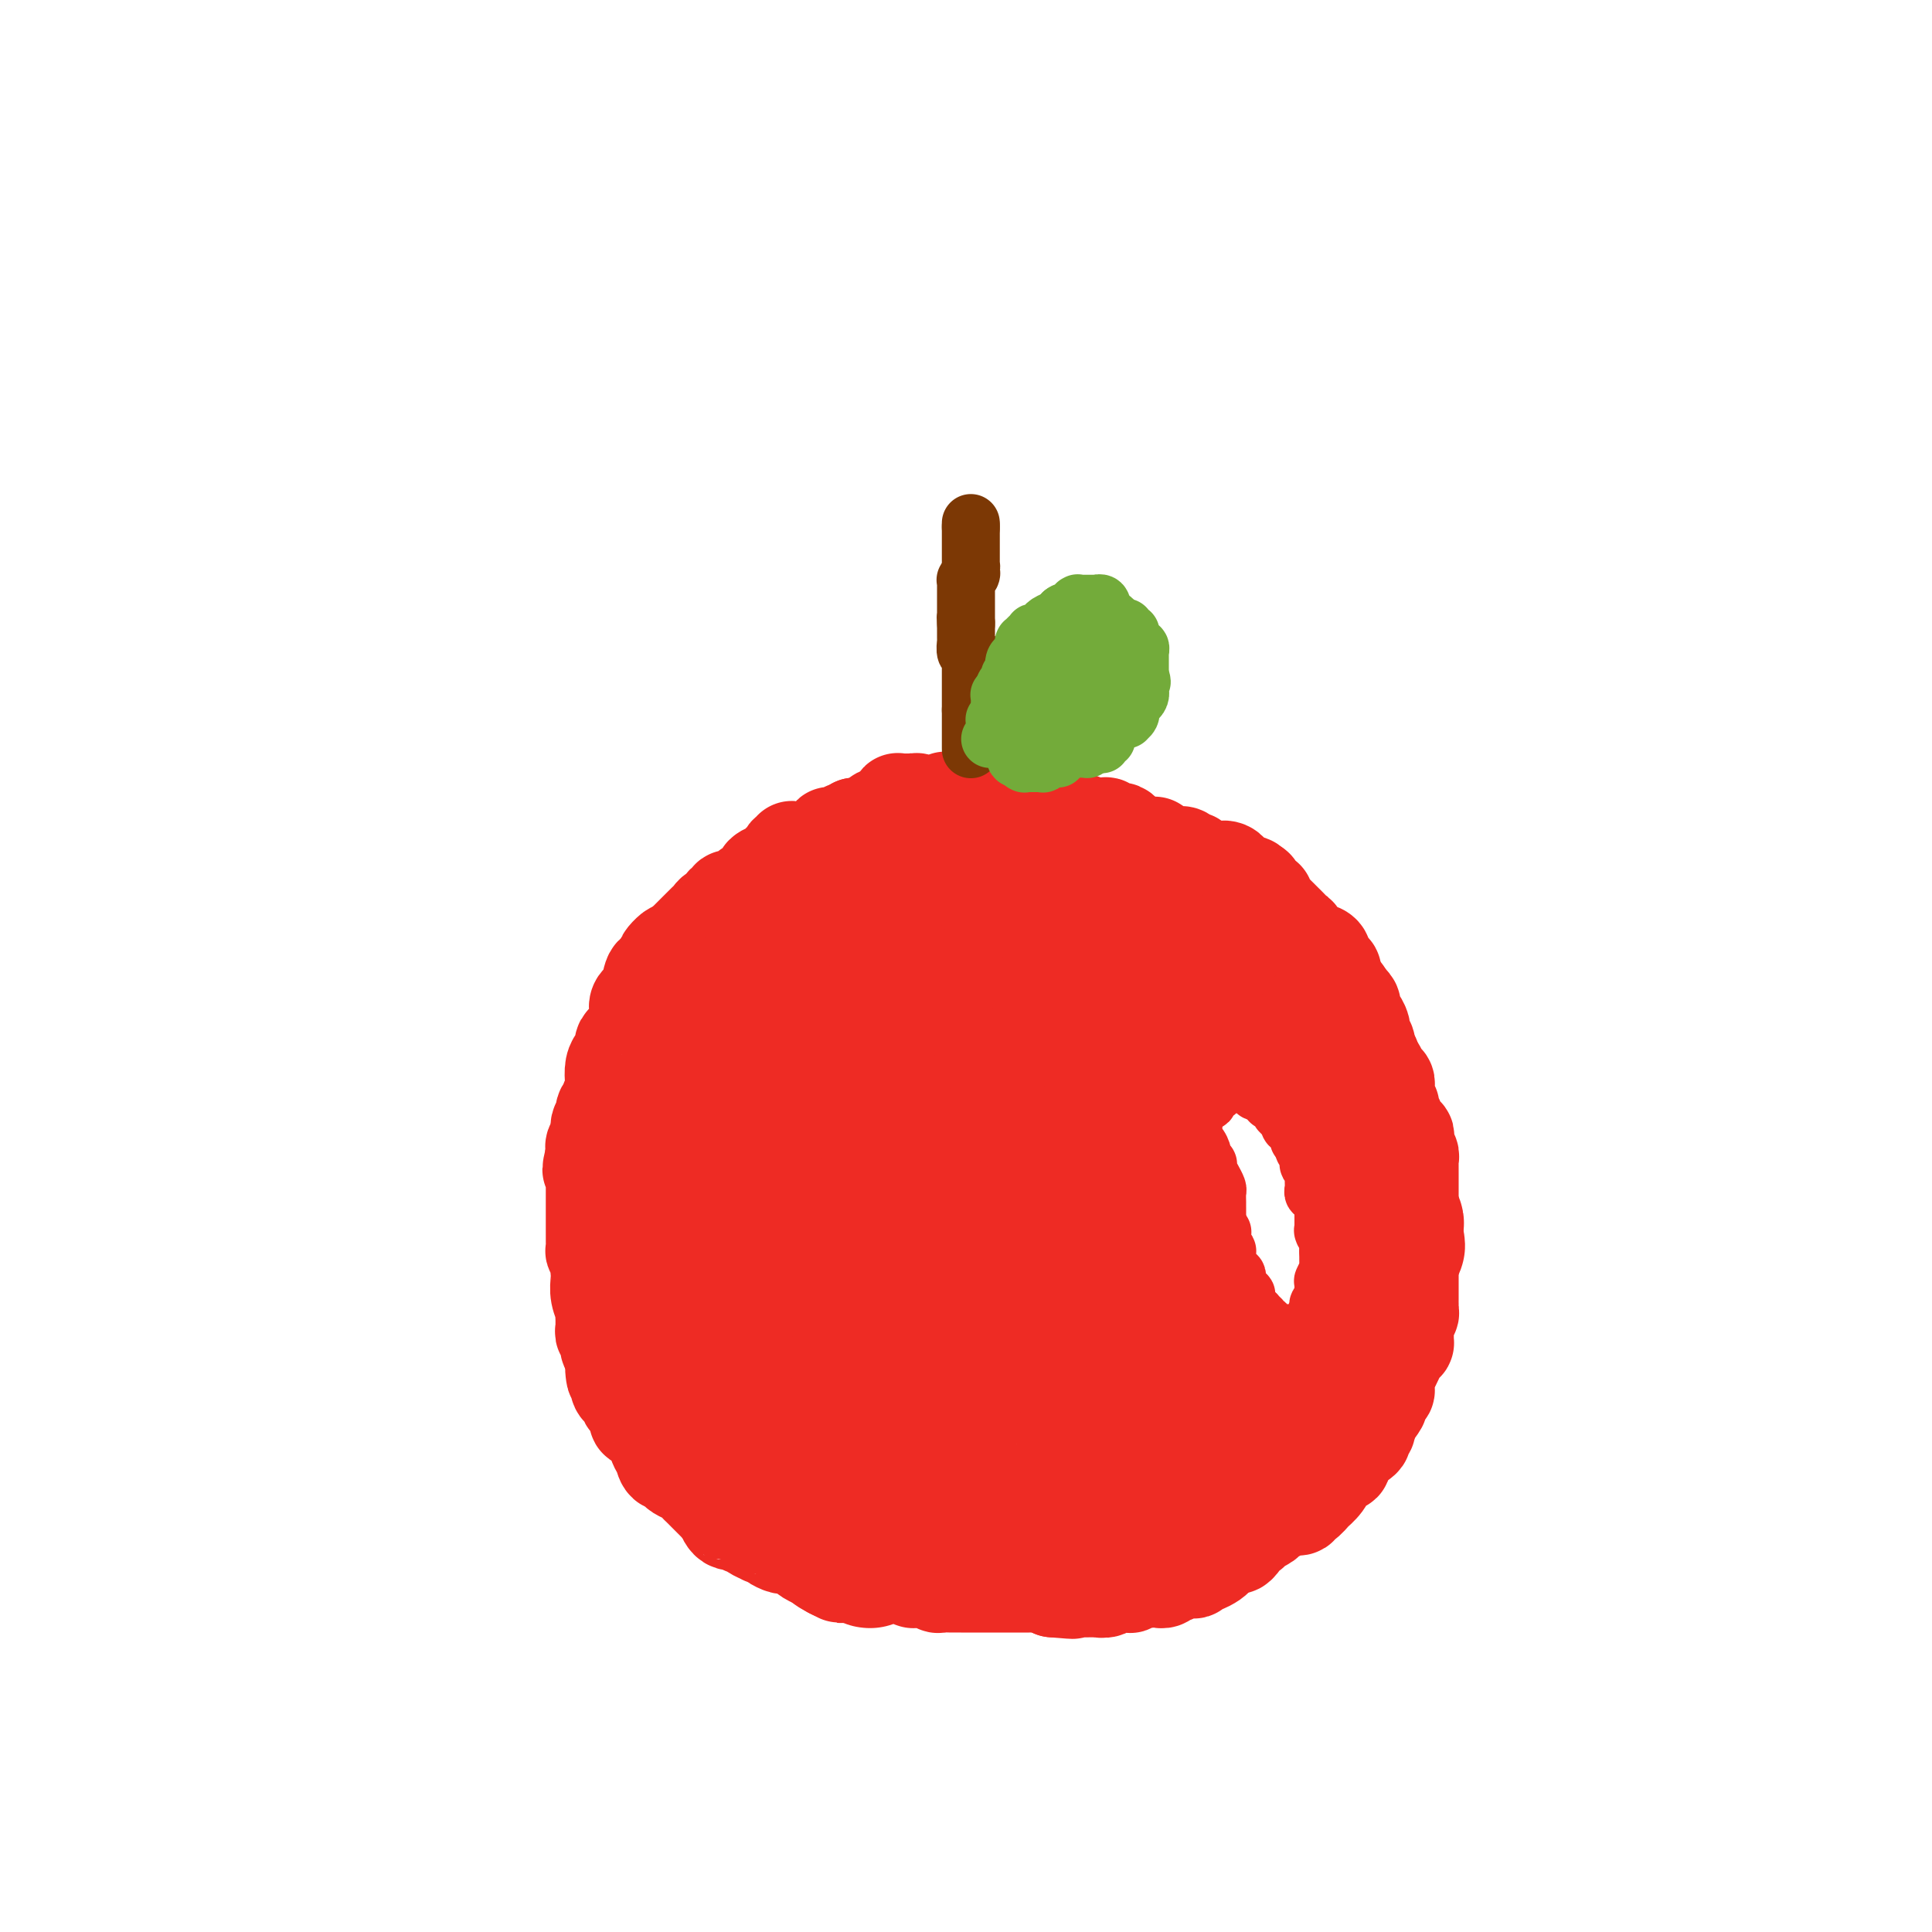 <svg viewBox='0 0 400 400' version='1.1' xmlns='http://www.w3.org/2000/svg' xmlns:xlink='http://www.w3.org/1999/xlink'><g fill='none' stroke='#EE2B24' stroke-width='20' stroke-linecap='round' stroke-linejoin='round'><path d='M172,177c-0.362,0.000 -0.724,0.000 -1,0c-0.276,-0.000 -0.467,-0.000 -1,0c-0.533,0.000 -1.410,0.000 -2,0c-0.590,-0.000 -0.894,-0.000 -1,0c-0.106,0.000 -0.014,0.001 0,0c0.014,-0.001 -0.049,-0.004 0,0c0.049,0.004 0.210,0.015 0,0c-0.210,-0.015 -0.791,-0.057 -1,0c-0.209,0.057 -0.046,0.211 0,0c0.046,-0.211 -0.026,-0.788 0,-1c0.026,-0.212 0.150,-0.061 0,0c-0.150,0.061 -0.575,0.030 -1,0'/><path d='M165,176c-1.325,-0.214 -1.139,-0.250 -1,0c0.139,0.250 0.229,0.784 0,1c-0.229,0.216 -0.777,0.113 -1,0c-0.223,-0.113 -0.120,-0.237 0,0c0.120,0.237 0.259,0.833 0,1c-0.259,0.167 -0.914,-0.096 -1,0c-0.086,0.096 0.397,0.552 0,1c-0.397,0.448 -1.675,0.890 -2,1c-0.325,0.110 0.303,-0.111 0,0c-0.303,0.111 -1.538,0.555 -2,1c-0.462,0.445 -0.150,0.893 0,1c0.150,0.107 0.139,-0.125 0,0c-0.139,0.125 -0.405,0.607 -1,1c-0.595,0.393 -1.518,0.698 -2,1c-0.482,0.302 -0.525,0.601 -1,1c-0.475,0.399 -1.384,0.899 -2,1c-0.616,0.101 -0.939,-0.198 -1,0c-0.061,0.198 0.138,0.893 0,1c-0.138,0.107 -0.614,-0.375 -1,0c-0.386,0.375 -0.680,1.606 -1,2c-0.320,0.394 -0.664,-0.048 -1,0c-0.336,0.048 -0.664,0.586 -1,1c-0.336,0.414 -0.682,0.702 -1,1c-0.318,0.298 -0.610,0.605 -1,1c-0.390,0.395 -0.878,0.879 -1,1c-0.122,0.121 0.122,-0.122 0,0c-0.122,0.122 -0.610,0.610 -1,1c-0.390,0.390 -0.682,0.682 -1,1c-0.318,0.318 -0.662,0.662 -1,1c-0.338,0.338 -0.669,0.669 -1,1'/><path d='M140,197c-4.107,3.201 -1.875,0.702 -1,0c0.875,-0.702 0.393,0.391 0,1c-0.393,0.609 -0.697,0.734 -1,1c-0.303,0.266 -0.606,0.674 -1,1c-0.394,0.326 -0.879,0.570 -1,1c-0.121,0.430 0.121,1.046 0,1c-0.121,-0.046 -0.607,-0.754 -1,0c-0.393,0.754 -0.694,2.970 -1,4c-0.306,1.030 -0.617,0.874 -1,1c-0.383,0.126 -0.839,0.534 -1,1c-0.161,0.466 -0.028,0.990 0,1c0.028,0.010 -0.049,-0.495 0,0c0.049,0.495 0.224,1.988 0,3c-0.224,1.012 -0.849,1.542 -1,2c-0.151,0.458 0.170,0.843 0,1c-0.170,0.157 -0.833,0.087 -1,0c-0.167,-0.087 0.162,-0.190 0,0c-0.162,0.190 -0.814,0.674 -1,1c-0.186,0.326 0.095,0.496 0,1c-0.095,0.504 -0.565,1.343 -1,2c-0.435,0.657 -0.833,1.132 -1,2c-0.167,0.868 -0.101,2.129 0,3c0.101,0.871 0.238,1.351 0,2c-0.238,0.649 -0.853,1.467 -1,2c-0.147,0.533 0.172,0.780 0,1c-0.172,0.220 -0.834,0.411 -1,1c-0.166,0.589 0.166,1.575 0,2c-0.166,0.425 -0.828,0.289 -1,1c-0.172,0.711 0.146,2.268 0,3c-0.146,0.732 -0.756,0.638 -1,1c-0.244,0.362 -0.122,1.181 0,2'/><path d='M123,239c-1.392,5.213 -0.373,2.745 0,2c0.373,-0.745 0.100,0.234 0,1c-0.100,0.766 -0.027,1.319 0,2c0.027,0.681 0.007,1.491 0,2c-0.007,0.509 -0.002,0.716 0,1c0.002,0.284 0.001,0.646 0,1c-0.001,0.354 -0.000,0.699 0,1c0.000,0.301 0.000,0.558 0,1c-0.000,0.442 -0.001,1.070 0,2c0.001,0.930 0.004,2.164 0,3c-0.004,0.836 -0.015,1.276 0,2c0.015,0.724 0.057,1.734 0,2c-0.057,0.266 -0.211,-0.211 0,0c0.211,0.211 0.788,1.109 1,2c0.212,0.891 0.061,1.776 0,2c-0.061,0.224 -0.030,-0.214 0,0c0.030,0.214 0.061,1.080 0,2c-0.061,0.920 -0.212,1.896 0,3c0.212,1.104 0.789,2.337 1,3c0.211,0.663 0.055,0.756 0,1c-0.055,0.244 -0.011,0.639 0,1c0.011,0.361 -0.011,0.687 0,1c0.011,0.313 0.054,0.612 0,1c-0.054,0.388 -0.207,0.863 0,1c0.207,0.137 0.773,-0.065 1,0c0.227,0.065 0.113,0.396 0,1c-0.113,0.604 -0.226,1.482 0,2c0.226,0.518 0.793,0.675 1,1c0.207,0.325 0.056,0.818 0,1c-0.056,0.182 -0.016,0.052 0,0c0.016,-0.052 0.008,-0.026 0,0'/><path d='M127,281c0.559,6.821 -0.044,2.874 0,2c0.044,-0.874 0.733,1.325 1,2c0.267,0.675 0.110,-0.174 0,0c-0.110,0.174 -0.174,1.371 0,2c0.174,0.629 0.587,0.690 1,1c0.413,0.310 0.828,0.871 1,1c0.172,0.129 0.102,-0.173 0,0c-0.102,0.173 -0.237,0.819 0,1c0.237,0.181 0.847,-0.105 1,0c0.153,0.105 -0.152,0.602 0,1c0.152,0.398 0.762,0.697 1,1c0.238,0.303 0.105,0.610 0,1c-0.105,0.390 -0.182,0.864 0,1c0.182,0.136 0.622,-0.066 1,0c0.378,0.066 0.693,0.401 1,1c0.307,0.599 0.606,1.460 1,2c0.394,0.540 0.884,0.757 1,1c0.116,0.243 -0.141,0.513 0,1c0.141,0.487 0.681,1.191 1,2c0.319,0.809 0.418,1.722 1,2c0.582,0.278 1.647,-0.080 2,0c0.353,0.080 -0.008,0.599 0,1c0.008,0.401 0.383,0.685 1,1c0.617,0.315 1.475,0.662 2,1c0.525,0.338 0.718,0.668 1,1c0.282,0.332 0.654,0.667 1,1c0.346,0.333 0.667,0.664 1,1c0.333,0.336 0.677,0.678 1,1c0.323,0.322 0.625,0.625 1,1c0.375,0.375 0.821,0.821 1,1c0.179,0.179 0.089,0.089 0,0'/><path d='M149,312c2.051,1.802 1.180,0.808 1,1c-0.180,0.192 0.332,1.571 1,2c0.668,0.429 1.493,-0.092 2,0c0.507,0.092 0.695,0.795 1,1c0.305,0.205 0.726,-0.089 1,0c0.274,0.089 0.401,0.563 1,1c0.599,0.437 1.670,0.839 2,1c0.330,0.161 -0.083,0.081 0,0c0.083,-0.081 0.660,-0.162 1,0c0.340,0.162 0.443,0.568 1,1c0.557,0.432 1.568,0.890 2,1c0.432,0.110 0.287,-0.129 1,0c0.713,0.129 2.286,0.627 3,1c0.714,0.373 0.570,0.622 1,1c0.430,0.378 1.435,0.885 2,1c0.565,0.115 0.691,-0.162 1,0c0.309,0.162 0.801,0.761 1,1c0.199,0.239 0.106,0.116 0,0c-0.106,-0.116 -0.224,-0.227 0,0c0.224,0.227 0.791,0.792 1,1c0.209,0.208 0.060,0.059 0,0c-0.060,-0.059 -0.030,-0.030 0,0'/><path d='M172,325c3.679,2.011 1.375,0.538 1,0c-0.375,-0.538 1.179,-0.140 2,0c0.821,0.140 0.910,0.023 1,0c0.090,-0.023 0.180,0.047 1,0c0.820,-0.047 2.369,-0.210 3,0c0.631,0.210 0.345,0.792 1,1c0.655,0.208 2.252,0.042 3,0c0.748,-0.042 0.649,0.041 1,0c0.351,-0.041 1.154,-0.207 2,0c0.846,0.207 1.736,0.786 2,1c0.264,0.214 -0.098,0.061 0,0c0.098,-0.061 0.655,-0.030 1,0c0.345,0.030 0.477,0.061 1,0c0.523,-0.061 1.436,-0.212 2,0c0.564,0.212 0.780,0.789 1,1c0.220,0.211 0.444,0.057 1,0c0.556,-0.057 1.445,-0.015 2,0c0.555,0.015 0.778,0.004 1,0c0.222,-0.004 0.444,-0.001 1,0c0.556,0.001 1.446,0.000 2,0c0.554,-0.000 0.771,-0.000 1,0c0.229,0.000 0.471,0.000 1,0c0.529,-0.000 1.345,0.000 2,0c0.655,-0.000 1.149,-0.000 2,0c0.851,0.000 2.059,0.000 3,0c0.941,-0.000 1.614,-0.001 2,0c0.386,0.001 0.485,0.003 1,0c0.515,-0.003 1.447,-0.011 2,0c0.553,0.011 0.726,0.041 1,0c0.274,-0.041 0.650,-0.155 1,0c0.350,0.155 0.675,0.577 1,1'/><path d='M218,329c7.360,0.619 2.761,0.166 1,0c-1.761,-0.166 -0.685,-0.044 0,0c0.685,0.044 0.978,0.012 1,0c0.022,-0.012 -0.225,-0.003 0,0c0.225,0.003 0.924,0.001 2,0c1.076,-0.001 2.530,0.001 3,0c0.470,-0.001 -0.043,-0.004 0,0c0.043,0.004 0.644,0.015 1,0c0.356,-0.015 0.467,-0.057 1,0c0.533,0.057 1.486,0.212 2,0c0.514,-0.212 0.588,-0.793 1,-1c0.412,-0.207 1.162,-0.041 2,0c0.838,0.041 1.763,-0.041 2,0c0.237,0.041 -0.216,0.207 0,0c0.216,-0.207 1.101,-0.788 2,-1c0.899,-0.212 1.813,-0.056 2,0c0.187,0.056 -0.354,0.011 0,0c0.354,-0.011 1.601,0.012 2,0c0.399,-0.012 -0.051,-0.060 0,0c0.051,0.060 0.603,0.226 1,0c0.397,-0.226 0.640,-0.846 1,-1c0.360,-0.154 0.838,0.156 1,0c0.162,-0.156 0.008,-0.778 0,-1c-0.008,-0.222 0.129,-0.045 1,0c0.871,0.045 2.475,-0.044 3,0c0.525,0.044 -0.029,0.220 0,0c0.029,-0.220 0.640,-0.835 1,-1c0.360,-0.165 0.468,0.121 1,0c0.532,-0.121 1.490,-0.648 2,-1c0.510,-0.352 0.574,-0.529 1,-1c0.426,-0.471 1.213,-1.235 2,-2'/><path d='M254,320c2.570,-1.054 1.994,-0.190 2,0c0.006,0.190 0.594,-0.293 1,-1c0.406,-0.707 0.629,-1.639 1,-2c0.371,-0.361 0.891,-0.152 1,0c0.109,0.152 -0.193,0.248 0,0c0.193,-0.248 0.881,-0.840 1,-1c0.119,-0.160 -0.330,0.111 0,0c0.330,-0.111 1.441,-0.603 2,-1c0.559,-0.397 0.566,-0.699 1,-1c0.434,-0.301 1.295,-0.600 2,-1c0.705,-0.400 1.255,-0.900 2,-1c0.745,-0.100 1.686,0.199 2,0c0.314,-0.199 -0.000,-0.896 0,-1c0.000,-0.104 0.315,0.386 1,0c0.685,-0.386 1.742,-1.647 2,-2c0.258,-0.353 -0.282,0.203 0,0c0.282,-0.203 1.386,-1.164 2,-2c0.614,-0.836 0.739,-1.549 1,-2c0.261,-0.451 0.657,-0.642 1,-1c0.343,-0.358 0.632,-0.884 1,-1c0.368,-0.116 0.813,0.177 1,0c0.187,-0.177 0.114,-0.825 0,-1c-0.114,-0.175 -0.270,0.122 0,0c0.270,-0.122 0.966,-0.663 1,-1c0.034,-0.337 -0.593,-0.472 0,-1c0.593,-0.528 2.407,-1.451 3,-2c0.593,-0.549 -0.034,-0.724 0,-1c0.034,-0.276 0.731,-0.651 1,-1c0.269,-0.349 0.111,-0.671 0,-1c-0.111,-0.329 -0.175,-0.665 0,-1c0.175,-0.335 0.587,-0.667 1,-1'/><path d='M284,293c2.559,-3.365 1.456,-2.278 1,-2c-0.456,0.278 -0.266,-0.254 0,-1c0.266,-0.746 0.607,-1.705 1,-2c0.393,-0.295 0.839,0.075 1,0c0.161,-0.075 0.035,-0.594 0,-1c-0.035,-0.406 0.019,-0.697 0,-1c-0.019,-0.303 -0.110,-0.616 0,-1c0.110,-0.384 0.422,-0.838 1,-2c0.578,-1.162 1.423,-3.032 2,-4c0.577,-0.968 0.887,-1.035 1,-1c0.113,0.035 0.029,0.174 0,0c-0.029,-0.174 -0.004,-0.659 0,-1c0.004,-0.341 -0.013,-0.539 0,-1c0.013,-0.461 0.056,-1.185 0,-2c-0.056,-0.815 -0.211,-1.720 0,-2c0.211,-0.280 0.789,0.066 1,0c0.211,-0.066 0.057,-0.543 0,-1c-0.057,-0.457 -0.015,-0.893 0,-1c0.015,-0.107 0.004,0.116 0,0c-0.004,-0.116 -0.001,-0.570 0,-1c0.001,-0.430 0.000,-0.837 0,-1c-0.000,-0.163 -0.000,-0.081 0,-1c0.000,-0.919 0.000,-2.840 0,-4c-0.000,-1.160 -0.000,-1.561 0,-2c0.000,-0.439 0.000,-0.917 0,-1c-0.000,-0.083 -0.000,0.227 0,0c0.000,-0.227 0.000,-0.992 0,-2c-0.000,-1.008 -0.000,-2.260 0,-3c0.000,-0.740 0.000,-0.968 0,-1c-0.000,-0.032 -0.000,0.134 0,0c0.000,-0.134 0.000,-0.567 0,-1'/><path d='M292,253c0.155,-3.441 0.041,-0.543 0,0c-0.041,0.543 -0.011,-1.269 0,-2c0.011,-0.731 0.003,-0.381 0,-1c-0.003,-0.619 -0.001,-2.206 0,-3c0.001,-0.794 0.000,-0.794 0,-1c-0.000,-0.206 -0.000,-0.618 0,-1c0.000,-0.382 0.001,-0.732 0,-1c-0.001,-0.268 -0.004,-0.453 0,-1c0.004,-0.547 0.015,-1.457 0,-2c-0.015,-0.543 -0.057,-0.719 0,-1c0.057,-0.281 0.211,-0.666 0,-1c-0.211,-0.334 -0.788,-0.615 -1,-1c-0.212,-0.385 -0.061,-0.873 0,-1c0.061,-0.127 0.032,0.107 0,0c-0.032,-0.107 -0.065,-0.554 0,-1c0.065,-0.446 0.229,-0.892 0,-1c-0.229,-0.108 -0.850,0.122 -1,0c-0.150,-0.122 0.171,-0.596 0,-1c-0.171,-0.404 -0.834,-0.738 -1,-1c-0.166,-0.262 0.166,-0.451 0,-1c-0.166,-0.549 -0.829,-1.456 -1,-2c-0.171,-0.544 0.150,-0.723 0,-1c-0.150,-0.277 -0.771,-0.652 -1,-1c-0.229,-0.348 -0.064,-0.670 0,-1c0.064,-0.330 0.029,-0.670 0,-1c-0.029,-0.330 -0.050,-0.652 0,-1c0.050,-0.348 0.171,-0.723 0,-1c-0.171,-0.277 -0.633,-0.456 -1,-1c-0.367,-0.544 -0.637,-1.454 -1,-2c-0.363,-0.546 -0.818,-0.727 -1,-1c-0.182,-0.273 -0.091,-0.636 0,-1'/><path d='M284,219c-1.327,-2.590 -1.144,-1.066 -1,-1c0.144,0.066 0.250,-1.325 0,-2c-0.250,-0.675 -0.856,-0.632 -1,-1c-0.144,-0.368 0.172,-1.145 0,-2c-0.172,-0.855 -0.834,-1.788 -1,-2c-0.166,-0.212 0.164,0.297 0,0c-0.164,-0.297 -0.822,-1.400 -1,-2c-0.178,-0.600 0.125,-0.695 0,-1c-0.125,-0.305 -0.679,-0.818 -1,-1c-0.321,-0.182 -0.411,-0.034 -1,-1c-0.589,-0.966 -1.678,-3.046 -2,-4c-0.322,-0.954 0.124,-0.780 0,-1c-0.124,-0.220 -0.819,-0.833 -1,-1c-0.181,-0.167 0.151,0.111 0,0c-0.151,-0.111 -0.786,-0.611 -1,-1c-0.214,-0.389 -0.008,-0.668 0,-1c0.008,-0.332 -0.183,-0.719 -1,-1c-0.817,-0.281 -2.261,-0.458 -3,-1c-0.739,-0.542 -0.771,-1.451 -1,-2c-0.229,-0.549 -0.653,-0.739 -1,-1c-0.347,-0.261 -0.618,-0.595 -1,-1c-0.382,-0.405 -0.876,-0.882 -1,-1c-0.124,-0.118 0.120,0.123 0,0c-0.120,-0.123 -0.606,-0.612 -1,-1c-0.394,-0.388 -0.697,-0.676 -1,-1c-0.303,-0.324 -0.607,-0.683 -1,-1c-0.393,-0.317 -0.876,-0.593 -1,-1c-0.124,-0.407 0.111,-0.944 0,-1c-0.111,-0.056 -0.568,0.370 -1,0c-0.432,-0.370 -0.838,-1.534 -1,-2c-0.162,-0.466 -0.081,-0.233 0,0'/><path d='M260,184c-2.206,-2.194 -0.720,-0.181 -1,0c-0.280,0.181 -2.326,-1.472 -3,-2c-0.674,-0.528 0.024,0.069 0,0c-0.024,-0.069 -0.769,-0.802 -1,-1c-0.231,-0.198 0.050,0.140 0,0c-0.050,-0.140 -0.433,-0.760 -1,-1c-0.567,-0.240 -1.318,-0.102 -2,0c-0.682,0.102 -1.296,0.167 -2,0c-0.704,-0.167 -1.499,-0.567 -2,-1c-0.501,-0.433 -0.707,-0.901 -1,-1c-0.293,-0.099 -0.671,0.169 -1,0c-0.329,-0.169 -0.607,-0.777 -1,-1c-0.393,-0.223 -0.900,-0.063 -1,0c-0.100,0.063 0.208,0.027 0,0c-0.208,-0.027 -0.930,-0.046 -1,0c-0.070,0.046 0.514,0.156 0,0c-0.514,-0.156 -2.126,-0.577 -3,-1c-0.874,-0.423 -1.012,-0.849 -1,-1c0.012,-0.151 0.172,-0.025 0,0c-0.172,0.025 -0.676,-0.049 -1,0c-0.324,0.049 -0.468,0.220 -1,0c-0.532,-0.220 -1.453,-0.830 -2,-1c-0.547,-0.170 -0.719,0.099 -1,0c-0.281,-0.099 -0.672,-0.566 -1,-1c-0.328,-0.434 -0.594,-0.834 -1,-1c-0.406,-0.166 -0.953,-0.097 -1,0c-0.047,0.097 0.404,0.222 0,0c-0.404,-0.222 -1.665,-0.791 -2,-1c-0.335,-0.209 0.256,-0.056 0,0c-0.256,0.056 -1.359,0.016 -2,0c-0.641,-0.016 -0.821,-0.008 -1,0'/><path d='M226,171c-5.215,-2.024 -1.252,-0.584 0,0c1.252,0.584 -0.208,0.310 -1,0c-0.792,-0.310 -0.916,-0.658 -2,-1c-1.084,-0.342 -3.126,-0.680 -4,-1c-0.874,-0.320 -0.578,-0.622 -1,-1c-0.422,-0.378 -1.562,-0.833 -2,-1c-0.438,-0.167 -0.173,-0.045 0,0c0.173,0.045 0.253,0.012 0,0c-0.253,-0.012 -0.841,-0.003 -1,0c-0.159,0.003 0.111,0.001 0,0c-0.111,-0.001 -0.603,-0.000 -1,0c-0.397,0.000 -0.699,0.000 -1,0c-0.301,-0.000 -0.603,0.000 -1,0c-0.397,-0.000 -0.891,-0.000 -1,0c-0.109,0.000 0.165,0.001 0,0c-0.165,-0.001 -0.770,-0.004 -1,0c-0.230,0.004 -0.084,0.015 0,0c0.084,-0.015 0.107,-0.057 0,0c-0.107,0.057 -0.343,0.211 -1,0c-0.657,-0.211 -1.735,-0.789 -2,-1c-0.265,-0.211 0.283,-0.057 0,0c-0.283,0.057 -1.397,0.015 -2,0c-0.603,-0.015 -0.696,-0.004 -1,0c-0.304,0.004 -0.820,0.001 -1,0c-0.180,-0.001 -0.023,-0.000 0,0c0.023,0.000 -0.088,0.000 0,0c0.088,-0.000 0.374,-0.000 0,0c-0.374,0.000 -1.410,0.000 -2,0c-0.590,-0.000 -0.736,-0.000 -1,0c-0.264,0.000 -0.647,0.000 -1,0c-0.353,-0.000 -0.677,-0.000 -1,0'/><path d='M198,166c-4.347,-0.772 -1.214,-0.203 0,0c1.214,0.203 0.508,0.040 0,0c-0.508,-0.040 -0.818,0.041 -1,0c-0.182,-0.041 -0.235,-0.206 -1,0c-0.765,0.206 -2.243,0.784 -3,1c-0.757,0.216 -0.795,0.072 -1,0c-0.205,-0.072 -0.577,-0.072 -1,0c-0.423,0.072 -0.897,0.215 -1,0c-0.103,-0.215 0.166,-0.790 0,-1c-0.166,-0.210 -0.766,-0.056 -1,0c-0.234,0.056 -0.100,0.015 0,0c0.100,-0.015 0.167,-0.004 0,0c-0.167,0.004 -0.566,-0.000 -1,0c-0.434,0.000 -0.901,0.004 -1,0c-0.099,-0.004 0.170,-0.015 0,0c-0.170,0.015 -0.778,0.057 -1,0c-0.222,-0.057 -0.059,-0.212 0,0c0.059,0.212 0.013,0.792 0,1c-0.013,0.208 0.008,0.046 0,0c-0.008,-0.046 -0.044,0.026 0,0c0.044,-0.026 0.169,-0.151 0,0c-0.169,0.151 -0.633,0.576 -1,1c-0.367,0.424 -0.638,0.846 -1,1c-0.362,0.154 -0.814,0.041 -1,0c-0.186,-0.041 -0.104,-0.008 0,0c0.104,0.008 0.232,-0.008 0,0c-0.232,0.008 -0.825,0.041 -1,0c-0.175,-0.041 0.066,-0.155 0,0c-0.066,0.155 -0.441,0.580 -1,1c-0.559,0.420 -1.303,0.834 -2,1c-0.697,0.166 -1.349,0.083 -2,0'/><path d='M177,171c-1.790,1.000 -1.263,0.999 -1,1c0.263,0.001 0.264,0.004 0,0c-0.264,-0.004 -0.793,-0.015 -1,0c-0.207,0.015 -0.093,0.057 0,0c0.093,-0.057 0.165,-0.211 0,0c-0.165,0.211 -0.566,0.788 -1,1c-0.434,0.212 -0.901,0.061 -1,0c-0.099,-0.061 0.169,-0.030 0,0c-0.169,0.030 -0.777,0.061 -1,0c-0.223,-0.061 -0.062,-0.213 0,0c0.062,0.213 0.024,0.793 0,1c-0.024,0.207 -0.034,0.042 0,0c0.034,-0.042 0.112,0.040 0,0c-0.112,-0.040 -0.415,-0.203 0,0c0.415,0.203 1.547,0.772 2,1c0.453,0.228 0.226,0.114 0,0'/></g>
<g fill='none' stroke='#EE2B24' stroke-width='28' stroke-linecap='round' stroke-linejoin='round'><path d='M224,235c0.089,-0.871 0.177,-1.743 0,-2c-0.177,-0.257 -0.621,0.100 -1,0c-0.379,-0.100 -0.693,-0.656 -1,-1c-0.307,-0.344 -0.607,-0.476 -1,-1c-0.393,-0.524 -0.881,-1.439 -1,-2c-0.119,-0.561 0.129,-0.767 0,-1c-0.129,-0.233 -0.637,-0.493 -1,-1c-0.363,-0.507 -0.583,-1.263 -1,-2c-0.417,-0.737 -1.031,-1.456 -2,-3c-0.969,-1.544 -2.292,-3.912 -3,-6c-0.708,-2.088 -0.801,-3.897 -1,-5c-0.199,-1.103 -0.502,-1.499 -1,-2c-0.498,-0.501 -1.189,-1.106 -2,-2c-0.811,-0.894 -1.741,-2.076 -2,-3c-0.259,-0.924 0.152,-1.591 0,-2c-0.152,-0.409 -0.868,-0.561 -1,-1c-0.132,-0.439 0.318,-1.165 0,-2c-0.318,-0.835 -1.405,-1.781 -2,-2c-0.595,-0.219 -0.699,0.287 -1,0c-0.301,-0.287 -0.800,-1.368 -1,-2c-0.200,-0.632 -0.100,-0.816 0,-1'/><path d='M202,194c-3.581,-6.581 -1.533,-2.533 -1,-1c0.533,1.533 -0.449,0.550 -1,0c-0.551,-0.550 -0.673,-0.668 -1,-1c-0.327,-0.332 -0.861,-0.877 -1,-1c-0.139,-0.123 0.116,0.177 0,0c-0.116,-0.177 -0.603,-0.832 -1,-1c-0.397,-0.168 -0.703,0.151 -1,0c-0.297,-0.151 -0.586,-0.773 -1,-1c-0.414,-0.227 -0.952,-0.061 -1,0c-0.048,0.061 0.396,0.017 0,0c-0.396,-0.017 -1.630,-0.006 -2,0c-0.370,0.006 0.124,0.006 0,0c-0.124,-0.006 -0.866,-0.017 -1,0c-0.134,0.017 0.339,0.061 0,0c-0.339,-0.061 -1.491,-0.227 -2,0c-0.509,0.227 -0.375,0.845 -1,1c-0.625,0.155 -2.010,-0.155 -3,0c-0.990,0.155 -1.586,0.774 -2,1c-0.414,0.226 -0.646,0.060 -1,0c-0.354,-0.060 -0.830,-0.013 -1,0c-0.170,0.013 -0.033,-0.006 0,0c0.033,0.006 -0.039,0.038 0,0c0.039,-0.038 0.190,-0.147 0,0c-0.190,0.147 -0.719,0.550 -1,1c-0.281,0.450 -0.314,0.947 -1,1c-0.686,0.053 -2.025,-0.340 -3,0c-0.975,0.340 -1.584,1.411 -2,2c-0.416,0.589 -0.637,0.694 -1,1c-0.363,0.306 -0.867,0.813 -1,1c-0.133,0.187 0.105,0.053 0,0c-0.105,-0.053 -0.552,-0.027 -1,0'/><path d='M171,197c-3.406,1.189 -1.922,0.161 -2,0c-0.078,-0.161 -1.718,0.544 -3,1c-1.282,0.456 -2.206,0.664 -3,1c-0.794,0.336 -1.458,0.800 -2,1c-0.542,0.200 -0.962,0.138 -1,0c-0.038,-0.138 0.306,-0.351 0,0c-0.306,0.351 -1.263,1.264 -2,2c-0.737,0.736 -1.256,1.293 -2,2c-0.744,0.707 -1.715,1.563 -3,3c-1.285,1.437 -2.884,3.456 -4,5c-1.116,1.544 -1.748,2.612 -2,3c-0.252,0.388 -0.124,0.094 0,0c0.124,-0.094 0.243,0.012 0,0c-0.243,-0.012 -0.850,-0.143 -1,0c-0.150,0.143 0.155,0.560 0,1c-0.155,0.440 -0.771,0.901 -1,1c-0.229,0.099 -0.072,-0.166 0,0c0.072,0.166 0.059,0.764 0,1c-0.059,0.236 -0.163,0.110 0,0c0.163,-0.110 0.593,-0.204 0,1c-0.593,1.204 -2.210,3.705 -3,5c-0.790,1.295 -0.751,1.385 -1,2c-0.249,0.615 -0.784,1.755 -1,2c-0.216,0.245 -0.113,-0.407 0,0c0.113,0.407 0.237,1.872 0,3c-0.237,1.128 -0.833,1.919 -1,3c-0.167,1.081 0.096,2.453 0,3c-0.096,0.547 -0.552,0.270 -1,1c-0.448,0.730 -0.890,2.466 -1,3c-0.110,0.534 0.111,-0.133 0,0c-0.111,0.133 -0.556,1.067 -1,2'/><path d='M136,243c-1.392,4.710 -0.373,3.485 0,3c0.373,-0.485 0.100,-0.230 0,0c-0.100,0.230 -0.027,0.436 0,1c0.027,0.564 0.007,1.485 0,2c-0.007,0.515 -0.002,0.623 0,1c0.002,0.377 0.001,1.022 0,2c-0.001,0.978 -0.000,2.287 0,3c0.000,0.713 0.000,0.829 0,1c-0.000,0.171 -0.001,0.397 0,1c0.001,0.603 0.003,1.582 0,2c-0.003,0.418 -0.012,0.273 0,1c0.012,0.727 0.044,2.326 0,3c-0.044,0.674 -0.166,0.423 0,1c0.166,0.577 0.619,1.982 1,3c0.381,1.018 0.690,1.649 1,2c0.310,0.351 0.622,0.421 1,1c0.378,0.579 0.822,1.665 1,2c0.178,0.335 0.090,-0.083 0,0c-0.090,0.083 -0.184,0.665 0,1c0.184,0.335 0.644,0.421 1,1c0.356,0.579 0.607,1.651 1,2c0.393,0.349 0.928,-0.024 1,0c0.072,0.024 -0.317,0.444 0,1c0.317,0.556 1.342,1.249 2,2c0.658,0.751 0.951,1.558 1,2c0.049,0.442 -0.146,0.517 0,1c0.146,0.483 0.633,1.375 1,2c0.367,0.625 0.614,0.982 1,1c0.386,0.018 0.912,-0.303 1,0c0.088,0.303 -0.260,1.229 0,2c0.260,0.771 1.130,1.385 2,2'/><path d='M151,289c2.635,3.642 2.222,1.746 2,1c-0.222,-0.746 -0.254,-0.341 0,0c0.254,0.341 0.792,0.617 1,1c0.208,0.383 0.084,0.872 0,1c-0.084,0.128 -0.127,-0.105 0,0c0.127,0.105 0.425,0.549 1,1c0.575,0.451 1.425,0.908 2,1c0.575,0.092 0.873,-0.183 1,0c0.127,0.183 0.084,0.824 0,1c-0.084,0.176 -0.208,-0.111 0,0c0.208,0.111 0.749,0.622 1,1c0.251,0.378 0.212,0.622 1,1c0.788,0.378 2.403,0.888 3,1c0.597,0.112 0.175,-0.174 0,0c-0.175,0.174 -0.103,0.807 0,1c0.103,0.193 0.237,-0.054 1,0c0.763,0.054 2.155,0.411 3,1c0.845,0.589 1.144,1.412 2,2c0.856,0.588 2.268,0.943 3,1c0.732,0.057 0.785,-0.182 1,0c0.215,0.182 0.594,0.784 1,1c0.406,0.216 0.840,0.044 1,0c0.160,-0.044 0.047,0.040 0,0c-0.047,-0.040 -0.028,-0.203 1,0c1.028,0.203 3.064,0.772 4,1c0.936,0.228 0.770,0.117 1,0c0.230,-0.117 0.854,-0.238 1,0c0.146,0.238 -0.188,0.837 0,1c0.188,0.163 0.897,-0.110 2,0c1.103,0.110 2.601,0.603 4,1c1.399,0.397 2.700,0.699 4,1'/><path d='M192,308c4.132,1.321 2.961,1.622 3,2c0.039,0.378 1.287,0.833 2,1c0.713,0.167 0.892,0.045 1,0c0.108,-0.045 0.146,-0.012 0,0c-0.146,0.012 -0.474,0.003 0,0c0.474,-0.003 1.751,-0.000 2,0c0.249,0.000 -0.529,-0.003 0,0c0.529,0.003 2.365,0.012 3,0c0.635,-0.012 0.071,-0.044 0,0c-0.071,0.044 0.353,0.166 1,0c0.647,-0.166 1.518,-0.619 2,-1c0.482,-0.381 0.577,-0.689 1,-1c0.423,-0.311 1.175,-0.623 2,-1c0.825,-0.377 1.722,-0.818 2,-1c0.278,-0.182 -0.063,-0.104 0,0c0.063,0.104 0.529,0.235 1,0c0.471,-0.235 0.947,-0.836 1,-1c0.053,-0.164 -0.318,0.108 0,0c0.318,-0.108 1.324,-0.596 2,-1c0.676,-0.404 1.021,-0.725 1,-1c-0.021,-0.275 -0.408,-0.505 0,-1c0.408,-0.495 1.612,-1.257 2,-2c0.388,-0.743 -0.041,-1.469 0,-2c0.041,-0.531 0.551,-0.866 1,-1c0.449,-0.134 0.837,-0.066 1,-1c0.163,-0.934 0.100,-2.869 0,-4c-0.100,-1.131 -0.237,-1.458 0,-2c0.237,-0.542 0.847,-1.300 1,-2c0.153,-0.700 -0.151,-1.342 0,-2c0.151,-0.658 0.757,-1.331 1,-2c0.243,-0.669 0.121,-1.335 0,-2'/><path d='M222,283c1.144,-3.755 0.502,-2.144 0,-2c-0.502,0.144 -0.866,-1.179 -1,-2c-0.134,-0.821 -0.040,-1.140 0,-2c0.040,-0.860 0.025,-2.261 0,-3c-0.025,-0.739 -0.059,-0.818 0,-1c0.059,-0.182 0.212,-0.469 0,-1c-0.212,-0.531 -0.789,-1.308 -1,-2c-0.211,-0.692 -0.055,-1.301 0,-3c0.055,-1.699 0.009,-4.490 0,-6c-0.009,-1.510 0.019,-1.740 0,-2c-0.019,-0.260 -0.086,-0.549 0,-1c0.086,-0.451 0.325,-1.063 0,-2c-0.325,-0.937 -1.216,-2.201 -2,-4c-0.784,-1.799 -1.463,-4.135 -2,-6c-0.537,-1.865 -0.931,-3.258 -1,-4c-0.069,-0.742 0.188,-0.833 0,-1c-0.188,-0.167 -0.821,-0.412 -1,-1c-0.179,-0.588 0.096,-1.520 0,-2c-0.096,-0.480 -0.564,-0.507 -1,-1c-0.436,-0.493 -0.842,-1.451 -1,-2c-0.158,-0.549 -0.069,-0.688 0,-1c0.069,-0.312 0.120,-0.795 0,-1c-0.120,-0.205 -0.409,-0.131 -1,0c-0.591,0.131 -1.485,0.320 -2,0c-0.515,-0.320 -0.652,-1.150 -1,-2c-0.348,-0.850 -0.908,-1.719 -2,-3c-1.092,-1.281 -2.715,-2.973 -4,-4c-1.285,-1.027 -2.231,-1.389 -3,-2c-0.769,-0.611 -1.361,-1.472 -2,-2c-0.639,-0.528 -1.325,-0.722 -2,-1c-0.675,-0.278 -1.337,-0.639 -2,-1'/><path d='M193,218c-3.618,-2.972 -2.163,-0.403 -2,0c0.163,0.403 -0.964,-1.360 -2,-2c-1.036,-0.640 -1.980,-0.157 -3,0c-1.020,0.157 -2.118,-0.010 -3,0c-0.882,0.010 -1.550,0.199 -2,0c-0.450,-0.199 -0.683,-0.784 -1,-1c-0.317,-0.216 -0.719,-0.062 -1,0c-0.281,0.062 -0.442,0.031 -1,0c-0.558,-0.031 -1.514,-0.062 -2,0c-0.486,0.062 -0.502,0.215 -1,0c-0.498,-0.215 -1.477,-0.800 -2,-1c-0.523,-0.200 -0.589,-0.016 -1,0c-0.411,0.016 -1.165,-0.137 -2,0c-0.835,0.137 -1.751,0.565 -2,1c-0.249,0.435 0.168,0.876 0,1c-0.168,0.124 -0.919,-0.068 -1,0c-0.081,0.068 0.510,0.396 0,2c-0.510,1.604 -2.122,4.483 -3,7c-0.878,2.517 -1.023,4.673 -1,7c0.023,2.327 0.212,4.825 0,6c-0.212,1.175 -0.826,1.026 -1,1c-0.174,-0.026 0.092,0.073 0,2c-0.092,1.927 -0.543,5.684 -1,9c-0.457,3.316 -0.921,6.191 -1,9c-0.079,2.809 0.228,5.551 0,7c-0.228,1.449 -0.989,1.606 -1,6c-0.011,4.394 0.729,13.025 1,18c0.271,4.975 0.073,6.292 0,7c-0.073,0.708 -0.020,0.806 0,1c0.020,0.194 0.006,0.484 0,1c-0.006,0.516 -0.003,1.258 0,2'/><path d='M160,301c0.243,4.662 0.349,1.816 1,2c0.651,0.184 1.846,3.397 3,6c1.154,2.603 2.268,4.596 3,6c0.732,1.404 1.080,2.219 2,3c0.920,0.781 2.410,1.529 3,2c0.590,0.471 0.281,0.666 1,1c0.719,0.334 2.466,0.807 3,1c0.534,0.193 -0.144,0.105 0,0c0.144,-0.105 1.111,-0.228 2,0c0.889,0.228 1.699,0.805 2,1c0.301,0.195 0.091,0.006 0,0c-0.091,-0.006 -0.065,0.171 0,0c0.065,-0.171 0.169,-0.690 1,-1c0.831,-0.310 2.390,-0.410 4,-2c1.610,-1.590 3.272,-4.670 5,-9c1.728,-4.330 3.522,-9.911 5,-14c1.478,-4.089 2.641,-6.687 3,-10c0.359,-3.313 -0.085,-7.343 0,-12c0.085,-4.657 0.700,-9.943 1,-12c0.300,-2.057 0.287,-0.886 0,-1c-0.287,-0.114 -0.846,-1.512 -1,-2c-0.154,-0.488 0.099,-0.067 0,-1c-0.099,-0.933 -0.549,-3.221 -1,-4c-0.451,-0.779 -0.902,-0.051 -1,0c-0.098,0.051 0.157,-0.577 0,-1c-0.157,-0.423 -0.725,-0.641 -1,-1c-0.275,-0.359 -0.256,-0.859 -1,-2c-0.744,-1.141 -2.251,-2.924 -3,-4c-0.749,-1.076 -0.740,-1.443 -1,-2c-0.260,-0.557 -0.789,-1.302 -1,-2c-0.211,-0.698 -0.106,-1.349 0,-2'/><path d='M189,241c-2.178,-4.374 -2.624,-4.310 -3,-5c-0.376,-0.690 -0.683,-2.135 -1,-3c-0.317,-0.865 -0.645,-1.150 -1,-2c-0.355,-0.850 -0.736,-2.267 -1,-3c-0.264,-0.733 -0.410,-0.783 -1,-1c-0.590,-0.217 -1.625,-0.600 -2,-1c-0.375,-0.400 -0.090,-0.817 0,-1c0.090,-0.183 -0.014,-0.131 0,0c0.014,0.131 0.147,0.340 0,0c-0.147,-0.340 -0.575,-1.231 0,0c0.575,1.231 2.151,4.584 3,8c0.849,3.416 0.970,6.895 2,11c1.030,4.105 2.970,8.838 4,14c1.030,5.162 1.152,10.755 2,18c0.848,7.245 2.424,16.142 3,21c0.576,4.858 0.154,5.676 0,6c-0.154,0.324 -0.041,0.153 0,0c0.041,-0.153 0.008,-0.290 0,0c-0.008,0.290 0.008,1.005 0,1c-0.008,-0.005 -0.041,-0.732 0,-1c0.041,-0.268 0.154,-0.077 0,0c-0.154,0.077 -0.577,0.038 -1,0'/><path d='M193,303c0.262,6.664 -1.084,0.822 -2,-2c-0.916,-2.822 -1.401,-2.626 -2,-3c-0.599,-0.374 -1.313,-1.319 -2,-2c-0.687,-0.681 -1.347,-1.100 -2,-2c-0.653,-0.900 -1.300,-2.283 -2,-3c-0.700,-0.717 -1.455,-0.770 -2,-1c-0.545,-0.230 -0.881,-0.639 -1,-1c-0.119,-0.361 -0.020,-0.676 0,-1c0.020,-0.324 -0.037,-0.657 0,-1c0.037,-0.343 0.169,-0.698 0,-1c-0.169,-0.302 -0.637,-0.553 -1,-1c-0.363,-0.447 -0.619,-1.089 -1,-2c-0.381,-0.911 -0.887,-2.089 -1,-3c-0.113,-0.911 0.166,-1.554 0,-3c-0.166,-1.446 -0.776,-3.694 -1,-5c-0.224,-1.306 -0.060,-1.671 0,-2c0.060,-0.329 0.016,-0.621 0,-1c-0.016,-0.379 -0.004,-0.844 0,-1c0.004,-0.156 0.001,-0.004 0,0c-0.001,0.004 -0.000,-0.142 0,0c0.000,0.142 0.000,0.571 0,1'/><path d='M176,269c-0.622,-3.111 -0.178,-0.889 0,0c0.178,0.889 0.089,0.444 0,0'/></g>
<g fill='none' stroke='#EE2B24' stroke-width='12' stroke-linecap='round' stroke-linejoin='round'><path d='M247,236c0.022,-0.128 0.043,-0.256 0,0c-0.043,0.256 -0.151,0.896 0,1c0.151,0.104 0.563,-0.326 1,0c0.437,0.326 0.901,1.410 1,2c0.099,0.590 -0.167,0.686 0,1c0.167,0.314 0.766,0.848 1,1c0.234,0.152 0.101,-0.076 0,0c-0.101,0.076 -0.171,0.458 0,1c0.171,0.542 0.582,1.245 1,2c0.418,0.755 0.844,1.560 1,2c0.156,0.440 0.042,0.513 0,1c-0.042,0.487 -0.011,1.387 0,2c0.011,0.613 0.003,0.937 0,1c-0.003,0.063 -0.001,-0.137 0,0c0.001,0.137 0.000,0.611 0,1c-0.000,0.389 -0.000,0.692 0,1c0.000,0.308 0.000,0.621 0,1c-0.000,0.379 -0.000,0.822 0,1c0.000,0.178 0.000,0.089 0,0'/><path d='M252,254c0.790,2.801 0.264,0.802 0,0c-0.264,-0.802 -0.267,-0.408 0,0c0.267,0.408 0.804,0.830 1,1c0.196,0.170 0.052,0.087 0,0c-0.052,-0.087 -0.010,-0.177 0,0c0.010,0.177 -0.011,0.621 0,1c0.011,0.379 0.056,0.694 0,1c-0.056,0.306 -0.211,0.604 0,1c0.211,0.396 0.789,0.890 1,1c0.211,0.110 0.056,-0.165 0,0c-0.056,0.165 -0.011,0.770 0,1c0.011,0.230 -0.011,0.086 0,0c0.011,-0.086 0.055,-0.114 0,0c-0.055,0.114 -0.211,0.369 0,1c0.211,0.631 0.788,1.637 1,2c0.212,0.363 0.061,0.082 0,0c-0.061,-0.082 -0.030,0.033 0,0c0.030,-0.033 0.060,-0.216 0,0c-0.060,0.216 -0.208,0.831 0,1c0.208,0.169 0.773,-0.109 1,0c0.227,0.109 0.117,0.603 0,1c-0.117,0.397 -0.242,0.697 0,1c0.242,0.303 0.852,0.610 1,1c0.148,0.390 -0.167,0.865 0,1c0.167,0.135 0.815,-0.069 1,0c0.185,0.069 -0.094,0.411 0,1c0.094,0.589 0.561,1.426 1,2c0.439,0.574 0.850,0.886 1,1c0.150,0.114 0.040,0.031 0,0c-0.040,-0.031 -0.012,-0.009 0,0c0.012,0.009 0.006,0.004 0,0'/><path d='M260,272c1.255,2.719 0.393,0.517 0,0c-0.393,-0.517 -0.316,0.650 0,1c0.316,0.350 0.872,-0.117 1,0c0.128,0.117 -0.173,0.820 0,1c0.173,0.180 0.821,-0.162 1,0c0.179,0.162 -0.112,0.828 0,1c0.112,0.172 0.625,-0.150 1,0c0.375,0.150 0.612,0.772 1,1c0.388,0.228 0.926,0.061 1,0c0.074,-0.061 -0.316,-0.016 0,0c0.316,0.016 1.338,0.004 2,0c0.662,-0.004 0.962,-0.001 1,0c0.038,0.001 -0.187,0.000 0,0c0.187,-0.000 0.786,-0.000 1,0c0.214,0.000 0.043,0.000 0,0c-0.043,-0.000 0.041,-0.000 0,0c-0.041,0.000 -0.208,0.001 0,0c0.208,-0.001 0.791,-0.003 1,0c0.209,0.003 0.046,0.011 0,0c-0.046,-0.011 0.026,-0.042 0,0c-0.026,0.042 -0.150,0.156 0,0c0.150,-0.156 0.575,-0.582 1,-1c0.425,-0.418 0.850,-0.829 1,-1c0.150,-0.171 0.026,-0.102 0,0c-0.026,0.102 0.046,0.238 0,0c-0.046,-0.238 -0.208,-0.848 0,-1c0.208,-0.152 0.788,0.155 1,0c0.212,-0.155 0.057,-0.774 0,-1c-0.057,-0.226 -0.015,-0.061 0,0c0.015,0.061 0.004,0.017 0,0c-0.004,-0.017 -0.002,-0.009 0,0'/><path d='M273,272c1.392,-0.615 0.373,-0.151 0,0c-0.373,0.151 -0.100,-0.011 0,0c0.100,0.011 0.026,0.195 0,0c-0.026,-0.195 -0.003,-0.769 0,-1c0.003,-0.231 -0.013,-0.118 0,0c0.013,0.118 0.056,0.243 0,0c-0.056,-0.243 -0.211,-0.853 0,-1c0.211,-0.147 0.789,0.171 1,0c0.211,-0.171 0.057,-0.830 0,-1c-0.057,-0.170 -0.015,0.150 0,0c0.015,-0.150 0.004,-0.770 0,-1c-0.004,-0.230 -0.001,-0.069 0,0c0.001,0.069 0.000,0.048 0,0c-0.000,-0.048 -0.000,-0.122 0,0c0.000,0.122 0.000,0.438 0,0c-0.000,-0.438 -0.001,-1.632 0,-2c0.001,-0.368 0.004,0.090 0,0c-0.004,-0.090 -0.015,-0.727 0,-1c0.015,-0.273 0.057,-0.181 0,0c-0.057,0.181 -0.211,0.451 0,0c0.211,-0.451 0.789,-1.624 1,-2c0.211,-0.376 0.057,0.044 0,0c-0.057,-0.044 -0.015,-0.551 0,-1c0.015,-0.449 0.004,-0.841 0,-1c-0.004,-0.159 -0.001,-0.084 0,0c0.001,0.084 0.000,0.176 0,0c-0.000,-0.176 -0.000,-0.622 0,-1c0.000,-0.378 0.000,-0.689 0,-1'/><path d='M275,259c0.308,-2.179 0.079,-1.127 0,-1c-0.079,0.127 -0.007,-0.670 0,-1c0.007,-0.330 -0.051,-0.193 0,0c0.051,0.193 0.210,0.441 0,0c-0.210,-0.441 -0.788,-1.571 -1,-2c-0.212,-0.429 -0.057,-0.156 0,0c0.057,0.156 0.015,0.197 0,0c-0.015,-0.197 -0.004,-0.631 0,-1c0.004,-0.369 0.001,-0.672 0,-1c-0.001,-0.328 0.001,-0.679 0,-1c-0.001,-0.321 -0.004,-0.610 0,-1c0.004,-0.390 0.016,-0.879 0,-1c-0.016,-0.121 -0.061,0.126 0,0c0.061,-0.126 0.226,-0.625 0,-1c-0.226,-0.375 -0.845,-0.625 -1,-1c-0.155,-0.375 0.155,-0.875 0,-1c-0.155,-0.125 -0.773,0.125 -1,0c-0.227,-0.125 -0.061,-0.625 0,-1c0.061,-0.375 0.017,-0.625 0,-1c-0.017,-0.375 -0.008,-0.875 0,-1c0.008,-0.125 0.016,0.125 0,0c-0.016,-0.125 -0.057,-0.626 0,-1c0.057,-0.374 0.211,-0.621 0,-1c-0.211,-0.379 -0.789,-0.889 -1,-1c-0.211,-0.111 -0.056,0.176 0,0c0.056,-0.176 0.011,-0.817 0,-1c-0.011,-0.183 0.011,0.092 0,0c-0.011,-0.092 -0.054,-0.550 0,-1c0.054,-0.450 0.207,-0.890 0,-1c-0.207,-0.110 -0.773,0.112 -1,0c-0.227,-0.112 -0.113,-0.556 0,-1'/><path d='M270,237c-0.713,-3.338 0.005,-0.683 0,0c-0.005,0.683 -0.733,-0.604 -1,-1c-0.267,-0.396 -0.072,0.100 0,0c0.072,-0.100 0.020,-0.797 0,-1c-0.020,-0.203 -0.009,0.089 0,0c0.009,-0.089 0.018,-0.560 0,-1c-0.018,-0.440 -0.061,-0.849 0,-1c0.061,-0.151 0.227,-0.044 0,0c-0.227,0.044 -0.845,0.026 -1,0c-0.155,-0.026 0.154,-0.058 0,0c-0.154,0.058 -0.773,0.208 -1,0c-0.227,-0.208 -0.064,-0.773 0,-1c0.064,-0.227 0.027,-0.117 0,0c-0.027,0.117 -0.046,0.241 0,0c0.046,-0.241 0.156,-0.848 0,-1c-0.156,-0.152 -0.578,0.151 -1,0c-0.422,-0.151 -0.845,-0.758 -1,-1c-0.155,-0.242 -0.042,-0.121 0,0c0.042,0.121 0.012,0.243 0,0c-0.012,-0.243 -0.007,-0.850 0,-1c0.007,-0.150 0.017,0.156 0,0c-0.017,-0.156 -0.061,-0.774 0,-1c0.061,-0.226 0.228,-0.060 0,0c-0.228,0.060 -0.849,0.012 -1,0c-0.151,-0.012 0.170,0.011 0,0c-0.170,-0.011 -0.830,-0.055 -1,0c-0.170,0.055 0.150,0.211 0,0c-0.150,-0.211 -0.771,-0.788 -1,-1c-0.229,-0.212 -0.065,-0.061 0,0c0.065,0.061 0.033,0.030 0,0'/><path d='M262,227c-1.480,-1.769 -1.181,-1.192 -1,-1c0.181,0.192 0.244,-0.001 0,0c-0.244,0.001 -0.796,0.198 -1,0c-0.204,-0.198 -0.059,-0.789 0,-1c0.059,-0.211 0.031,-0.043 0,0c-0.031,0.043 -0.065,-0.041 0,0c0.065,0.041 0.229,0.207 0,0c-0.229,-0.207 -0.850,-0.788 -1,-1c-0.150,-0.212 0.170,-0.057 0,0c-0.170,0.057 -0.829,0.015 -1,0c-0.171,-0.015 0.147,-0.004 0,0c-0.147,0.004 -0.757,0.001 -1,0c-0.243,-0.001 -0.118,-0.000 0,0c0.118,0.000 0.227,0.000 0,0c-0.227,-0.000 -0.792,-0.000 -1,0c-0.208,0.000 -0.060,0.000 0,0c0.060,-0.000 0.031,-0.000 0,0c-0.031,0.000 -0.065,0.000 0,0c0.065,-0.000 0.229,-0.000 0,0c-0.229,0.000 -0.850,-0.000 -1,0c-0.150,0.000 0.170,0.000 0,0c-0.170,-0.000 -0.830,-0.000 -1,0c-0.170,0.000 0.150,0.000 0,0c-0.150,-0.000 -0.771,-0.000 -1,0c-0.229,0.000 -0.065,0.000 0,0c0.065,-0.000 0.031,-0.001 0,0c-0.031,0.001 -0.061,0.003 0,0c0.061,-0.003 0.212,-0.011 0,0c-0.212,0.011 -0.788,0.041 -1,0c-0.212,-0.041 -0.061,-0.155 0,0c0.061,0.155 0.030,0.577 0,1'/><path d='M252,225c-1.548,-0.314 -0.419,-0.098 0,0c0.419,0.098 0.127,0.079 0,0c-0.127,-0.079 -0.090,-0.218 0,0c0.090,0.218 0.234,0.794 0,1c-0.234,0.206 -0.847,0.041 -1,0c-0.153,-0.041 0.155,0.040 0,0c-0.155,-0.040 -0.774,-0.203 -1,0c-0.226,0.203 -0.060,0.772 0,1c0.060,0.228 0.012,0.114 0,0c-0.012,-0.114 0.011,-0.227 0,0c-0.011,0.227 -0.056,0.793 0,1c0.056,0.207 0.212,0.055 0,0c-0.212,-0.055 -0.793,-0.015 -1,0c-0.207,0.015 -0.042,0.003 0,0c0.042,-0.003 -0.040,0.002 0,0c0.040,-0.002 0.203,-0.011 0,0c-0.203,0.011 -0.772,0.042 -1,0c-0.228,-0.042 -0.114,-0.156 0,0c0.114,0.156 0.227,0.581 0,1c-0.227,0.419 -0.793,0.830 -1,1c-0.207,0.170 -0.056,0.097 0,0c0.056,-0.097 0.015,-0.218 0,0c-0.015,0.218 -0.004,0.777 0,1c0.004,0.223 0.001,0.112 0,0c-0.001,-0.112 -0.000,-0.223 0,0c0.000,0.223 0.000,0.781 0,1c-0.000,0.219 -0.000,0.097 0,0c0.000,-0.097 0.000,-0.171 0,0c-0.000,0.171 -0.000,0.585 0,1'/><path d='M247,233c-0.774,1.238 -0.207,0.332 0,0c0.207,-0.332 0.056,-0.089 0,0c-0.056,0.089 -0.015,0.023 0,0c0.015,-0.023 0.004,-0.002 0,0c-0.004,0.002 -0.001,-0.013 0,0c0.001,0.013 0.000,0.055 0,0c-0.000,-0.055 -0.000,-0.207 0,0c0.000,0.207 0.000,0.773 0,1c-0.000,0.227 -0.000,0.113 0,0'/></g>
<g fill='none' stroke='#EE2B24' stroke-width='28' stroke-linecap='round' stroke-linejoin='round'><path d='M229,310c-0.004,0.113 -0.009,0.227 0,0c0.009,-0.227 0.030,-0.793 0,-1c-0.030,-0.207 -0.111,-0.054 0,0c0.111,0.054 0.413,0.011 1,0c0.587,-0.011 1.457,0.012 2,0c0.543,-0.012 0.757,-0.060 1,0c0.243,0.060 0.516,0.227 1,0c0.484,-0.227 1.180,-0.848 2,-1c0.820,-0.152 1.762,0.167 2,0c0.238,-0.167 -0.230,-0.819 0,-1c0.230,-0.181 1.157,0.109 2,0c0.843,-0.109 1.603,-0.618 2,-1c0.397,-0.382 0.431,-0.638 1,-1c0.569,-0.362 1.673,-0.829 2,-1c0.327,-0.171 -0.123,-0.046 0,0c0.123,0.046 0.817,0.012 1,0c0.183,-0.012 -0.147,-0.003 0,0c0.147,0.003 0.770,0.001 1,0c0.230,-0.001 0.066,-0.000 0,0c-0.066,0.000 -0.033,0.000 0,0'/><path d='M247,304c2.962,-1.155 1.367,-1.042 1,-1c-0.367,0.042 0.492,0.012 1,0c0.508,-0.012 0.663,-0.007 1,0c0.337,0.007 0.854,0.016 1,0c0.146,-0.016 -0.081,-0.057 0,0c0.081,0.057 0.469,0.211 1,0c0.531,-0.211 1.204,-0.789 2,-1c0.796,-0.211 1.715,-0.056 2,0c0.285,0.056 -0.066,0.012 0,0c0.066,-0.012 0.547,0.007 1,0c0.453,-0.007 0.877,-0.040 1,0c0.123,0.040 -0.054,0.154 0,0c0.054,-0.154 0.341,-0.577 1,-1c0.659,-0.423 1.692,-0.846 2,-1c0.308,-0.154 -0.110,-0.040 0,0c0.110,0.040 0.746,0.007 1,0c0.254,-0.007 0.124,0.013 0,0c-0.124,-0.013 -0.244,-0.060 0,0c0.244,0.060 0.850,0.226 1,0c0.150,-0.226 -0.156,-0.845 0,-1c0.156,-0.155 0.774,0.155 1,0c0.226,-0.155 0.061,-0.774 0,-1c-0.061,-0.226 -0.016,-0.060 0,0c0.016,0.060 0.004,0.012 0,0c-0.004,-0.012 -0.001,0.011 0,0c0.001,-0.011 0.000,-0.054 0,0c-0.000,0.054 -0.000,0.207 0,0c0.000,-0.207 0.000,-0.773 0,-1c-0.000,-0.227 -0.000,-0.113 0,0'/><path d='M264,297c2.625,-1.034 0.689,-0.118 0,0c-0.689,0.118 -0.131,-0.561 0,-1c0.131,-0.439 -0.165,-0.640 0,-1c0.165,-0.360 0.790,-0.881 1,-1c0.210,-0.119 0.005,0.164 0,0c-0.005,-0.164 0.191,-0.776 0,-1c-0.191,-0.224 -0.768,-0.059 -1,0c-0.232,0.059 -0.117,0.012 0,0c0.117,-0.012 0.238,0.011 0,0c-0.238,-0.011 -0.834,-0.055 -1,0c-0.166,0.055 0.097,0.208 0,0c-0.097,-0.208 -0.555,-0.777 -1,-1c-0.445,-0.223 -0.879,-0.098 -1,0c-0.121,0.098 0.069,0.170 0,0c-0.069,-0.170 -0.399,-0.581 -1,-1c-0.601,-0.419 -1.474,-0.844 -2,-1c-0.526,-0.156 -0.704,-0.042 -1,0c-0.296,0.042 -0.708,0.011 -1,0c-0.292,-0.011 -0.463,-0.003 -1,0c-0.537,0.003 -1.439,0.001 -2,0c-0.561,-0.001 -0.780,-0.000 -1,0'/><path d='M252,290c-1.499,-0.305 -0.247,-0.067 0,0c0.247,0.067 -0.513,-0.038 -1,0c-0.487,0.038 -0.703,0.220 -1,0c-0.297,-0.220 -0.675,-0.843 -1,-1c-0.325,-0.157 -0.598,0.150 -1,0c-0.402,-0.150 -0.935,-0.758 -1,-1c-0.065,-0.242 0.337,-0.118 0,0c-0.337,0.118 -1.414,0.229 -2,0c-0.586,-0.229 -0.683,-0.797 -1,-1c-0.317,-0.203 -0.854,-0.041 -1,0c-0.146,0.041 0.101,-0.041 0,0c-0.101,0.041 -0.548,0.203 -1,0c-0.452,-0.203 -0.910,-0.772 -1,-1c-0.090,-0.228 0.187,-0.114 0,0c-0.187,0.114 -0.839,0.227 -1,0c-0.161,-0.227 0.167,-0.796 0,-1c-0.167,-0.204 -0.829,-0.044 -1,0c-0.171,0.044 0.150,-0.030 0,0c-0.150,0.030 -0.771,0.163 -1,0c-0.229,-0.163 -0.065,-0.621 0,-1c0.065,-0.379 0.032,-0.678 0,-1c-0.032,-0.322 -0.061,-0.667 0,-1c0.061,-0.333 0.212,-0.653 0,-1c-0.212,-0.347 -0.789,-0.720 -1,-1c-0.211,-0.280 -0.057,-0.467 0,-1c0.057,-0.533 0.015,-1.411 0,-2c-0.015,-0.589 -0.004,-0.890 0,-1c0.004,-0.110 0.001,-0.030 0,0c-0.001,0.030 -0.000,0.008 0,0c0.000,-0.008 0.000,-0.004 0,0'/><path d='M237,276c-0.791,-1.941 -0.268,-1.294 0,-1c0.268,0.294 0.282,0.236 0,0c-0.282,-0.236 -0.860,-0.651 -1,-1c-0.140,-0.349 0.159,-0.633 0,-1c-0.159,-0.367 -0.775,-0.815 -1,-1c-0.225,-0.185 -0.060,-0.105 0,0c0.060,0.105 0.016,0.236 0,0c-0.016,-0.236 -0.004,-0.837 0,-1c0.004,-0.163 0.001,0.114 0,0c-0.001,-0.114 -0.000,-0.619 0,-1c0.000,-0.381 -0.000,-0.638 0,-1c0.000,-0.362 0.001,-0.828 0,-1c-0.001,-0.172 -0.004,-0.049 0,0c0.004,0.049 0.015,0.026 0,0c-0.015,-0.026 -0.057,-0.053 0,0c0.057,0.053 0.211,0.187 0,0c-0.211,-0.187 -0.789,-0.695 -1,-1c-0.211,-0.305 -0.057,-0.407 0,-1c0.057,-0.593 0.015,-1.676 0,-2c-0.015,-0.324 -0.004,0.111 0,0c0.004,-0.111 -0.000,-0.769 0,-1c0.000,-0.231 0.004,-0.037 0,0c-0.004,0.037 -0.015,-0.085 0,0c0.015,0.085 0.057,0.377 0,0c-0.057,-0.377 -0.212,-1.422 0,-2c0.212,-0.578 0.789,-0.690 1,-1c0.211,-0.310 0.054,-0.818 0,-1c-0.054,-0.182 -0.004,-0.039 0,0c0.004,0.039 -0.037,-0.028 0,0c0.037,0.028 0.154,0.151 0,0c-0.154,-0.151 -0.577,-0.575 -1,-1'/><path d='M234,258c-0.464,-3.028 -0.124,-1.599 0,-1c0.124,0.599 0.033,0.367 0,0c-0.033,-0.367 -0.009,-0.869 0,-1c0.009,-0.131 0.002,0.109 0,0c-0.002,-0.109 -0.001,-0.568 0,-1c0.001,-0.432 0.000,-0.837 0,-1c-0.000,-0.163 -0.000,-0.085 0,0c0.000,0.085 0.000,0.178 0,0c-0.000,-0.178 -0.000,-0.626 0,-1c0.000,-0.374 -0.000,-0.675 0,-1c0.000,-0.325 0.000,-0.675 0,-1c-0.000,-0.325 -0.000,-0.624 0,-1c0.000,-0.376 0.000,-0.830 0,-1c-0.000,-0.170 -0.001,-0.058 0,0c0.001,0.058 0.004,0.061 0,0c-0.004,-0.061 -0.016,-0.185 0,0c0.016,0.185 0.061,0.681 0,1c-0.061,0.319 -0.227,0.463 0,1c0.227,0.537 0.848,1.467 1,2c0.152,0.533 -0.165,0.669 0,1c0.165,0.331 0.814,0.858 1,1c0.186,0.142 -0.090,-0.102 0,0c0.090,0.102 0.545,0.551 1,1'/><path d='M237,256c0.403,1.040 -0.089,0.141 0,0c0.089,-0.141 0.759,0.477 1,1c0.241,0.523 0.055,0.951 0,1c-0.055,0.049 0.023,-0.283 0,0c-0.023,0.283 -0.146,1.179 0,2c0.146,0.821 0.560,1.568 1,2c0.440,0.432 0.907,0.550 1,1c0.093,0.450 -0.186,1.234 0,2c0.186,0.766 0.838,1.516 1,2c0.162,0.484 -0.167,0.703 0,1c0.167,0.297 0.829,0.672 1,1c0.171,0.328 -0.151,0.610 0,1c0.151,0.390 0.774,0.887 1,1c0.226,0.113 0.054,-0.158 0,0c-0.054,0.158 0.009,0.746 0,1c-0.009,0.254 -0.090,0.176 0,0c0.090,-0.176 0.350,-0.450 1,0c0.650,0.450 1.690,1.622 2,2c0.310,0.378 -0.109,-0.039 0,0c0.109,0.039 0.747,0.532 1,1c0.253,0.468 0.120,0.910 0,1c-0.120,0.090 -0.228,-0.171 0,0c0.228,0.171 0.790,0.775 1,1c0.210,0.225 0.067,0.071 0,0c-0.067,-0.071 -0.056,-0.057 0,0c0.056,0.057 0.159,0.159 0,0c-0.159,-0.159 -0.579,-0.580 -1,-1'/><path d='M247,276c1.595,2.917 0.581,0.209 0,-1c-0.581,-1.209 -0.729,-0.919 -1,-1c-0.271,-0.081 -0.665,-0.533 -1,-1c-0.335,-0.467 -0.610,-0.950 -1,-1c-0.390,-0.050 -0.893,0.334 -1,0c-0.107,-0.334 0.183,-1.385 0,-2c-0.183,-0.615 -0.837,-0.795 -1,-1c-0.163,-0.205 0.166,-0.435 0,-1c-0.166,-0.565 -0.828,-1.463 -1,-2c-0.172,-0.537 0.147,-0.711 0,-1c-0.147,-0.289 -0.761,-0.694 -1,-1c-0.239,-0.306 -0.102,-0.514 0,-1c0.102,-0.486 0.171,-1.250 0,-2c-0.171,-0.750 -0.581,-1.485 -1,-2c-0.419,-0.515 -0.848,-0.809 -1,-1c-0.152,-0.191 -0.027,-0.279 0,-1c0.027,-0.721 -0.044,-2.076 0,-3c0.044,-0.924 0.204,-1.417 0,-2c-0.204,-0.583 -0.773,-1.256 -1,-2c-0.227,-0.744 -0.112,-1.560 0,-2c0.112,-0.440 0.222,-0.502 0,-1c-0.222,-0.498 -0.778,-1.430 -1,-2c-0.222,-0.570 -0.112,-0.779 0,-1c0.112,-0.221 0.227,-0.455 0,-1c-0.227,-0.545 -0.797,-1.403 -1,-2c-0.203,-0.597 -0.041,-0.933 0,-1c0.041,-0.067 -0.041,0.137 0,0c0.041,-0.137 0.203,-0.614 0,-1c-0.203,-0.386 -0.772,-0.682 -1,-1c-0.228,-0.318 -0.114,-0.659 0,-1'/><path d='M234,237c-1.084,-4.832 -0.293,-2.412 0,-2c0.293,0.412 0.089,-1.184 0,-2c-0.089,-0.816 -0.062,-0.852 0,-1c0.062,-0.148 0.161,-0.407 0,-1c-0.161,-0.593 -0.582,-1.520 -1,-2c-0.418,-0.480 -0.834,-0.514 -1,-1c-0.166,-0.486 -0.082,-1.425 0,-2c0.082,-0.575 0.162,-0.786 0,-1c-0.162,-0.214 -0.564,-0.432 -1,-1c-0.436,-0.568 -0.904,-1.485 -1,-2c-0.096,-0.515 0.181,-0.628 0,-1c-0.181,-0.372 -0.820,-1.003 -1,-2c-0.180,-0.997 0.099,-2.359 0,-3c-0.099,-0.641 -0.576,-0.562 -1,-1c-0.424,-0.438 -0.793,-1.395 -1,-2c-0.207,-0.605 -0.251,-0.858 -1,-2c-0.749,-1.142 -2.203,-3.173 -3,-5c-0.797,-1.827 -0.935,-3.450 -1,-4c-0.065,-0.550 -0.056,-0.029 0,0c0.056,0.029 0.158,-0.436 0,-1c-0.158,-0.564 -0.577,-1.227 -1,-2c-0.423,-0.773 -0.849,-1.656 -1,-2c-0.151,-0.344 -0.025,-0.148 0,0c0.025,0.148 -0.050,0.247 0,0c0.050,-0.247 0.224,-0.840 0,-1c-0.224,-0.160 -0.847,0.115 -1,0c-0.153,-0.115 0.165,-0.618 0,-1c-0.165,-0.382 -0.814,-0.641 -1,-1c-0.186,-0.359 0.090,-0.817 0,-1c-0.090,-0.183 -0.545,-0.092 -1,0'/><path d='M217,193c-1.796,-3.798 -0.287,-1.792 0,-1c0.287,0.792 -0.647,0.371 -1,0c-0.353,-0.371 -0.123,-0.692 0,-1c0.123,-0.308 0.139,-0.605 0,-1c-0.139,-0.395 -0.433,-0.889 -1,-1c-0.567,-0.111 -1.409,0.162 -2,0c-0.591,-0.162 -0.933,-0.760 -1,-1c-0.067,-0.240 0.141,-0.121 0,0c-0.141,0.121 -0.630,0.244 -1,0c-0.370,-0.244 -0.621,-0.854 -1,-1c-0.379,-0.146 -0.885,0.172 -1,0c-0.115,-0.172 0.162,-0.835 0,-1c-0.162,-0.165 -0.761,0.166 -1,0c-0.239,-0.166 -0.117,-0.829 0,-1c0.117,-0.171 0.228,0.151 0,0c-0.228,-0.151 -0.797,-0.776 -1,-1c-0.203,-0.224 -0.040,-0.046 0,0c0.040,0.046 -0.042,-0.040 0,0c0.042,0.040 0.208,0.207 0,0c-0.208,-0.207 -0.788,-0.788 -1,-1c-0.212,-0.212 -0.054,-0.054 0,0c0.054,0.054 0.004,0.004 0,0c-0.004,-0.004 0.037,0.037 0,0c-0.037,-0.037 -0.154,-0.154 0,0c0.154,0.154 0.577,0.577 1,1'/><path d='M207,184c-1.579,-1.441 -0.525,-0.545 1,0c1.525,0.545 3.522,0.737 5,1c1.478,0.263 2.439,0.596 3,1c0.561,0.404 0.724,0.879 1,1c0.276,0.121 0.664,-0.111 1,0c0.336,0.111 0.619,0.566 1,1c0.381,0.434 0.858,0.848 2,1c1.142,0.152 2.947,0.041 4,0c1.053,-0.041 1.352,-0.012 2,0c0.648,0.012 1.643,0.007 2,0c0.357,-0.007 0.074,-0.016 0,0c-0.074,0.016 0.061,0.056 0,0c-0.061,-0.056 -0.318,-0.207 0,0c0.318,0.207 1.210,0.774 2,1c0.790,0.226 1.479,0.112 2,0c0.521,-0.112 0.876,-0.222 1,0c0.124,0.222 0.018,0.776 0,1c-0.018,0.224 0.051,0.116 0,0c-0.051,-0.116 -0.221,-0.242 0,0c0.221,0.242 0.833,0.852 1,1c0.167,0.148 -0.113,-0.167 0,0c0.113,0.167 0.618,0.814 1,1c0.382,0.186 0.642,-0.090 1,0c0.358,0.090 0.814,0.546 1,1c0.186,0.454 0.103,0.906 0,1c-0.103,0.094 -0.224,-0.172 0,0c0.224,0.172 0.795,0.781 1,1c0.205,0.219 0.045,0.048 0,0c-0.045,-0.048 0.026,0.025 0,0c-0.026,-0.025 -0.150,-0.150 0,0c0.150,0.150 0.575,0.575 1,1'/><path d='M240,197c1.079,1.079 0.278,0.278 0,0c-0.278,-0.278 -0.032,-0.032 0,0c0.032,0.032 -0.149,-0.149 0,1c0.149,1.149 0.628,3.627 1,5c0.372,1.373 0.635,1.640 1,2c0.365,0.360 0.830,0.814 1,1c0.170,0.186 0.046,0.103 0,0c-0.046,-0.103 -0.012,-0.225 0,0c0.012,0.225 0.003,0.796 0,1c-0.003,0.204 -0.001,0.041 0,0c0.001,-0.041 0.000,0.042 0,0c-0.000,-0.042 -0.000,-0.207 0,0c0.000,0.207 0.000,0.787 0,1c-0.000,0.213 -0.000,0.061 0,0c0.000,-0.061 0.000,-0.030 0,0c-0.000,0.030 -0.000,0.061 0,0c0.000,-0.061 0.000,-0.214 0,0c-0.000,0.214 -0.000,0.793 0,1c0.000,0.207 0.000,0.041 0,0c-0.000,-0.041 -0.000,0.041 0,0c0.000,-0.041 0.000,-0.207 0,0c-0.000,0.207 -0.000,0.786 0,1c0.000,0.214 0.000,0.061 0,0c-0.000,-0.061 -0.000,-0.031 0,0'/><path d='M243,210c0.690,2.011 0.916,0.539 1,0c0.084,-0.539 0.026,-0.144 0,0c-0.026,0.144 -0.021,0.039 0,0c0.021,-0.039 0.059,-0.010 0,0c-0.059,0.010 -0.213,0.003 0,0c0.213,-0.003 0.793,-0.001 1,0c0.207,0.001 0.040,0.000 0,0c-0.040,-0.000 0.045,-0.000 0,0c-0.045,0.000 -0.222,0.001 0,0c0.222,-0.001 0.844,-0.004 1,0c0.156,0.004 -0.152,0.016 0,0c0.152,-0.016 0.764,-0.061 1,0c0.236,0.061 0.095,0.228 0,0c-0.095,-0.228 -0.146,-0.849 0,-1c0.146,-0.151 0.487,0.170 1,0c0.513,-0.170 1.198,-0.830 2,-1c0.802,-0.170 1.720,0.151 2,0c0.280,-0.151 -0.080,-0.772 0,-1c0.080,-0.228 0.599,-0.061 1,0c0.401,0.061 0.685,0.016 1,0c0.315,-0.016 0.661,-0.005 1,0c0.339,0.005 0.669,0.002 1,0'/><path d='M256,207c1.887,-0.691 0.103,-0.917 0,-1c-0.103,-0.083 1.475,-0.022 2,0c0.525,0.022 -0.003,0.006 0,0c0.003,-0.006 0.536,-0.002 1,0c0.464,0.002 0.860,0.001 1,0c0.140,-0.001 0.024,-0.000 0,0c-0.024,0.000 0.045,0.001 0,0c-0.045,-0.001 -0.205,-0.004 0,0c0.205,0.004 0.776,0.016 1,0c0.224,-0.016 0.103,-0.061 0,0c-0.103,0.061 -0.186,0.226 0,0c0.186,-0.226 0.642,-0.845 1,-1c0.358,-0.155 0.618,0.155 1,0c0.382,-0.155 0.887,-0.774 1,-1c0.113,-0.226 -0.166,-0.061 0,0c0.166,0.061 0.775,0.016 1,0c0.225,-0.016 0.064,-0.004 0,0c-0.064,0.004 -0.031,0.001 0,0c0.031,-0.001 0.060,-0.000 0,0c-0.060,0.000 -0.208,0.000 0,0c0.208,-0.000 0.773,0.000 1,0c0.227,-0.000 0.116,-0.001 0,0c-0.116,0.001 -0.238,0.004 0,0c0.238,-0.004 0.834,-0.015 1,0c0.166,0.015 -0.100,0.056 0,0c0.100,-0.056 0.565,-0.208 1,0c0.435,0.208 0.838,0.777 1,1c0.162,0.223 0.082,0.098 0,0c-0.082,-0.098 -0.166,-0.171 0,0c0.166,0.171 0.583,0.585 1,1'/><path d='M270,206c2.331,-0.155 1.160,-0.043 1,0c-0.160,0.043 0.692,0.015 1,0c0.308,-0.015 0.072,-0.018 0,0c-0.072,0.018 0.019,0.057 0,0c-0.019,-0.057 -0.149,-0.211 0,0c0.149,0.211 0.576,0.788 1,1c0.424,0.212 0.846,0.061 1,0c0.154,-0.061 0.041,-0.030 0,0c-0.041,0.030 -0.011,0.061 0,0c0.011,-0.061 0.002,-0.212 0,0c-0.002,0.212 0.003,0.788 0,1c-0.003,0.212 -0.015,0.061 0,0c0.015,-0.061 0.057,-0.030 0,0c-0.057,0.030 -0.211,0.060 0,0c0.211,-0.060 0.789,-0.208 1,0c0.211,0.208 0.057,0.774 0,1c-0.057,0.226 -0.015,0.112 0,0c0.015,-0.112 0.004,-0.223 0,0c-0.004,0.223 -0.001,0.782 0,1c0.001,0.218 0.000,0.097 0,0c-0.000,-0.097 -0.000,-0.171 0,0c0.000,0.171 0.000,0.585 0,1'/><path d='M275,211c1.000,0.775 1.000,0.211 1,0c-0.000,-0.211 -0.000,-0.071 0,0c0.000,0.071 0.001,0.072 0,0c-0.001,-0.072 -0.004,-0.215 0,0c0.004,0.215 0.015,0.790 0,1c-0.015,0.210 -0.057,0.056 0,0c0.057,-0.056 0.212,-0.015 0,0c-0.212,0.015 -0.793,0.004 -1,0c-0.207,-0.004 -0.041,-0.001 0,0c0.041,0.001 -0.041,0.000 0,0c0.041,-0.000 0.207,-0.000 0,0c-0.207,0.000 -0.788,0.000 -1,0c-0.212,-0.000 -0.057,0.000 0,0c0.057,-0.000 0.015,-0.000 0,0c-0.015,0.000 -0.004,0.000 0,0c0.004,-0.000 0.001,-0.001 0,0c-0.001,0.001 -0.000,0.003 0,0c0.000,-0.003 0.000,-0.011 0,0c-0.000,0.011 -0.000,0.041 0,0c0.000,-0.041 0.000,-0.155 0,0c-0.000,0.155 -0.000,0.577 0,1'/><path d='M274,213c-0.155,0.248 -0.041,-0.131 0,0c0.041,0.131 0.011,0.771 0,1c-0.011,0.229 -0.003,0.047 0,0c0.003,-0.047 0.001,0.040 0,0c-0.001,-0.040 -0.001,-0.207 0,0c0.001,0.207 0.004,0.790 0,1c-0.004,0.210 -0.015,0.049 0,0c0.015,-0.049 0.057,0.015 0,0c-0.057,-0.015 -0.212,-0.109 0,0c0.212,0.109 0.793,0.422 1,1c0.207,0.578 0.042,1.423 0,2c-0.042,0.577 0.040,0.887 0,1c-0.040,0.113 -0.203,0.030 0,0c0.203,-0.030 0.772,-0.008 1,0c0.228,0.008 0.114,0.001 0,0c-0.114,-0.001 -0.228,0.003 0,0c0.228,-0.003 0.797,-0.015 1,0c0.203,0.015 0.040,0.056 0,0c-0.040,-0.056 0.042,-0.207 0,0c-0.042,0.207 -0.207,0.774 0,1c0.207,0.226 0.788,0.112 1,0c0.212,-0.112 0.057,-0.223 0,0c-0.057,0.223 -0.016,0.778 0,1c0.016,0.222 0.008,0.111 0,0'/><path d='M278,221c0.620,1.480 0.170,1.180 0,1c-0.170,-0.180 -0.061,-0.241 0,0c0.061,0.241 0.073,0.783 0,1c-0.073,0.217 -0.231,0.110 0,0c0.231,-0.110 0.850,-0.223 1,0c0.150,0.223 -0.170,0.782 0,1c0.170,0.218 0.829,0.096 1,0c0.171,-0.096 -0.147,-0.167 0,0c0.147,0.167 0.758,0.571 1,1c0.242,0.429 0.117,0.885 0,1c-0.117,0.115 -0.224,-0.109 0,0c0.224,0.109 0.778,0.551 1,1c0.222,0.449 0.112,0.904 0,1c-0.112,0.096 -0.226,-0.167 0,0c0.226,0.167 0.793,0.766 1,1c0.207,0.234 0.056,0.104 0,0c-0.056,-0.104 -0.016,-0.182 0,0c0.016,0.182 0.008,0.623 0,1c-0.008,0.377 -0.016,0.689 0,1c0.016,0.311 0.056,0.620 0,1c-0.056,0.380 -0.207,0.831 0,1c0.207,0.169 0.774,0.056 1,0c0.226,-0.056 0.112,-0.056 0,0c-0.112,0.056 -0.223,0.169 0,1c0.223,0.831 0.778,2.380 1,3c0.222,0.620 0.111,0.310 0,0'/><path d='M285,237c1.309,2.944 1.083,2.304 1,2c-0.083,-0.304 -0.022,-0.274 0,0c0.022,0.274 0.006,0.790 0,1c-0.006,0.210 -0.002,0.112 0,0c0.002,-0.112 0.000,-0.240 0,0c-0.000,0.240 -0.000,0.848 0,1c0.000,0.152 -0.000,-0.152 0,0c0.000,0.152 0.000,0.759 0,1c-0.000,0.241 -0.001,0.116 0,0c0.001,-0.116 0.004,-0.223 0,0c-0.004,0.223 -0.015,0.777 0,1c0.015,0.223 0.057,0.115 0,0c-0.057,-0.115 -0.211,-0.238 0,0c0.211,0.238 0.788,0.835 1,1c0.212,0.165 0.061,-0.102 0,0c-0.061,0.102 -0.030,0.574 0,1c0.030,0.426 0.061,0.808 0,1c-0.061,0.192 -0.212,0.194 0,1c0.212,0.806 0.789,2.415 1,3c0.211,0.585 0.055,0.146 0,0c-0.055,-0.146 -0.011,0.003 0,0c0.011,-0.003 -0.011,-0.156 0,0c0.011,0.156 0.056,0.620 0,1c-0.056,0.380 -0.211,0.675 0,1c0.211,0.325 0.789,0.678 1,1c0.211,0.322 0.057,0.612 0,1c-0.057,0.388 -0.015,0.874 0,1c0.015,0.126 0.004,-0.107 0,0c-0.004,0.107 -0.002,0.553 0,1'/><path d='M289,256c0.623,3.179 0.182,1.626 0,1c-0.182,-0.626 -0.105,-0.324 0,0c0.105,0.324 0.238,0.669 0,1c-0.238,0.331 -0.848,0.648 -1,1c-0.152,0.352 0.156,0.739 0,1c-0.156,0.261 -0.774,0.396 -1,1c-0.226,0.604 -0.061,1.677 0,2c0.061,0.323 0.016,-0.103 0,0c-0.016,0.103 -0.004,0.734 0,1c0.004,0.266 0.001,0.166 0,0c-0.001,-0.166 0.001,-0.399 0,0c-0.001,0.399 -0.004,1.432 0,2c0.004,0.568 0.015,0.673 0,1c-0.015,0.327 -0.057,0.876 0,1c0.057,0.124 0.211,-0.178 0,0c-0.211,0.178 -0.788,0.836 -1,1c-0.212,0.164 -0.061,-0.167 0,0c0.061,0.167 0.031,0.833 0,1c-0.031,0.167 -0.065,-0.165 0,0c0.065,0.165 0.228,0.828 0,1c-0.228,0.172 -0.846,-0.147 -1,0c-0.154,0.147 0.155,0.761 0,1c-0.155,0.239 -0.773,0.103 -1,0c-0.227,-0.103 -0.061,-0.173 0,0c0.061,0.173 0.017,0.590 0,1c-0.017,0.410 -0.008,0.813 0,1c0.008,0.187 0.016,0.158 0,0c-0.016,-0.158 -0.056,-0.444 0,0c0.056,0.444 0.207,1.620 0,2c-0.207,0.380 -0.774,-0.034 -1,0c-0.226,0.034 -0.113,0.517 0,1'/><path d='M283,277c-0.937,3.488 -0.279,1.709 0,1c0.279,-0.709 0.180,-0.348 0,0c-0.180,0.348 -0.441,0.682 -1,1c-0.559,0.318 -1.417,0.621 -2,1c-0.583,0.379 -0.892,0.834 -1,1c-0.108,0.166 -0.015,0.045 0,0c0.015,-0.045 -0.047,-0.012 0,0c0.047,0.012 0.205,0.003 0,0c-0.205,-0.003 -0.773,-0.001 -1,0c-0.227,0.001 -0.114,0.000 0,0'/></g>
<g fill='none' stroke='#7C3805' stroke-width='12' stroke-linecap='round' stroke-linejoin='round'><path d='M201,155c0.000,0.111 0.000,0.222 0,0c0.000,-0.222 -0.000,-0.777 0,-1c0.000,-0.223 0.000,-0.112 0,0c0.000,0.112 0.000,0.227 0,0c0.000,-0.227 0.000,-0.796 0,-1c0.000,-0.204 0.000,-0.042 0,0c0.000,0.042 0.000,-0.035 0,0c0.000,0.035 0.000,0.182 0,0c0.000,-0.182 0.000,-0.693 0,-1c0.000,-0.307 0.000,-0.412 0,-1c0.000,-0.588 0.000,-1.660 0,-2c-0.000,-0.340 0.000,0.053 0,0c0.000,-0.053 0.000,-0.550 0,-1c0.000,-0.450 0.000,-0.852 0,-1c0.000,-0.148 0.000,-0.042 0,0c0.000,0.042 0.000,0.021 0,0'/><path d='M201,147c0.000,-1.399 0.000,-0.896 0,-1c-0.000,-0.104 -0.000,-0.816 0,-1c0.000,-0.184 0.000,0.161 0,0c-0.000,-0.161 -0.000,-0.827 0,-1c0.000,-0.173 0.000,0.148 0,0c-0.000,-0.148 -0.000,-0.764 0,-1c0.000,-0.236 0.000,-0.091 0,0c-0.000,0.091 -0.000,0.129 0,0c0.000,-0.129 0.000,-0.426 0,-1c-0.000,-0.574 -0.000,-1.426 0,-2c0.000,-0.574 0.000,-0.871 0,-1c-0.000,-0.129 -0.000,-0.090 0,0c0.000,0.090 0.000,0.231 0,0c-0.000,-0.231 -0.000,-0.832 0,-1c0.000,-0.168 0.000,0.098 0,0c-0.000,-0.098 -0.000,-0.561 0,-1c0.000,-0.439 0.001,-0.854 0,-1c-0.001,-0.146 -0.004,-0.023 0,0c0.004,0.023 0.015,-0.054 0,0c-0.015,0.054 -0.057,0.240 0,0c0.057,-0.240 0.211,-0.905 0,-1c-0.211,-0.095 -0.789,0.381 -1,0c-0.211,-0.381 -0.057,-1.618 0,-2c0.057,-0.382 0.015,0.090 0,0c-0.015,-0.090 -0.004,-0.741 0,-1c0.004,-0.259 0.001,-0.125 0,0c-0.001,0.125 -0.000,0.241 0,0c0.000,-0.241 0.000,-0.838 0,-1c-0.000,-0.162 -0.000,0.110 0,0c0.000,-0.110 0.000,-0.603 0,-1c-0.000,-0.397 -0.000,-0.699 0,-1'/><path d='M200,129c-0.155,-2.725 -0.041,-0.538 0,0c0.041,0.538 0.011,-0.574 0,-1c-0.011,-0.426 -0.003,-0.166 0,0c0.003,0.166 0.001,0.238 0,0c-0.001,-0.238 -0.000,-0.785 0,-1c0.000,-0.215 0.000,-0.096 0,0c-0.000,0.096 -0.000,0.170 0,0c0.000,-0.170 0.000,-0.585 0,-1c-0.000,-0.415 -0.000,-0.829 0,-1c0.000,-0.171 0.000,-0.097 0,0c-0.000,0.097 -0.000,0.218 0,0c0.000,-0.218 0.000,-0.776 0,-1c-0.000,-0.224 -0.000,-0.115 0,0c0.000,0.115 0.000,0.237 0,0c-0.000,-0.237 -0.000,-0.833 0,-1c0.000,-0.167 0.000,0.095 0,0c-0.000,-0.095 -0.000,-0.547 0,-1c0.000,-0.453 0.000,-0.906 0,-1c-0.000,-0.094 -0.001,0.172 0,0c0.001,-0.172 0.004,-0.781 0,-1c-0.004,-0.219 -0.015,-0.048 0,0c0.015,0.048 0.057,-0.026 0,0c-0.057,0.026 -0.211,0.150 0,0c0.211,-0.150 0.789,-0.576 1,-1c0.211,-0.424 0.057,-0.845 0,-1c-0.057,-0.155 -0.016,-0.044 0,0c0.016,0.044 0.008,0.022 0,0'/><path d='M201,118c0.155,-1.657 0.041,-0.301 0,0c-0.041,0.301 -0.011,-0.455 0,-1c0.011,-0.545 0.003,-0.881 0,-1c-0.003,-0.119 -0.001,-0.022 0,0c0.001,0.022 0.000,-0.032 0,0c-0.000,0.032 -0.000,0.148 0,0c0.000,-0.148 0.000,-0.560 0,-1c-0.000,-0.440 -0.000,-0.906 0,-1c0.000,-0.094 0.000,0.186 0,0c-0.000,-0.186 -0.000,-0.838 0,-1c0.000,-0.162 0.000,0.167 0,0c-0.000,-0.167 -0.000,-0.830 0,-1c0.000,-0.170 0.000,0.152 0,0c-0.000,-0.152 -0.000,-0.777 0,-1c0.000,-0.223 0.000,-0.045 0,0c-0.000,0.045 -0.000,-0.043 0,0c0.000,0.043 0.000,0.218 0,0c-0.000,-0.218 -0.000,-0.828 0,-1c0.000,-0.172 0.000,0.094 0,0c-0.000,-0.094 -0.000,-0.547 0,-1'/><path d='M201,109c0.000,-1.392 -0.000,-0.373 0,0c0.000,0.373 0.000,0.100 0,0c0.000,-0.100 0.000,-0.027 0,0c0.000,0.027 0.000,0.007 0,0c0.000,-0.007 0.000,-0.002 0,0c0.000,0.002 0.000,0.001 0,0'/></g>
<g fill='none' stroke='#73AB3A' stroke-width='12' stroke-linecap='round' stroke-linejoin='round'><path d='M205,153c0.422,0.061 0.844,0.122 1,0c0.156,-0.122 0.046,-0.427 0,-1c-0.046,-0.573 -0.026,-1.415 0,-2c0.026,-0.585 0.060,-0.912 0,-1c-0.060,-0.088 -0.212,0.064 0,0c0.212,-0.064 0.789,-0.343 1,-1c0.211,-0.657 0.056,-1.692 0,-2c-0.056,-0.308 -0.015,0.110 0,0c0.015,-0.110 0.003,-0.748 0,-1c-0.003,-0.252 0.003,-0.119 0,0c-0.003,0.119 -0.015,0.224 0,0c0.015,-0.224 0.056,-0.778 0,-1c-0.056,-0.222 -0.211,-0.111 0,0c0.211,0.111 0.788,0.222 1,0c0.212,-0.222 0.061,-0.778 0,-1c-0.061,-0.222 -0.030,-0.111 0,0'/><path d='M208,143c0.482,-1.499 0.185,-0.248 0,0c-0.185,0.248 -0.260,-0.508 0,-1c0.260,-0.492 0.854,-0.718 1,-1c0.146,-0.282 -0.158,-0.618 0,-1c0.158,-0.382 0.777,-0.809 1,-1c0.223,-0.191 0.049,-0.145 0,0c-0.049,0.145 0.025,0.390 0,0c-0.025,-0.390 -0.150,-1.415 0,-2c0.150,-0.585 0.576,-0.731 1,-1c0.424,-0.269 0.846,-0.661 1,-1c0.154,-0.339 0.041,-0.626 0,-1c-0.041,-0.374 -0.008,-0.835 0,-1c0.008,-0.165 -0.008,-0.034 0,0c0.008,0.034 0.039,-0.029 0,0c-0.039,0.029 -0.150,0.151 0,0c0.150,-0.151 0.561,-0.576 1,-1c0.439,-0.424 0.906,-0.846 1,-1c0.094,-0.154 -0.185,-0.040 0,0c0.185,0.040 0.834,0.007 1,0c0.166,-0.007 -0.152,0.013 0,0c0.152,-0.013 0.775,-0.059 1,0c0.225,0.059 0.053,0.223 0,0c-0.053,-0.223 0.014,-0.834 0,-1c-0.014,-0.166 -0.109,0.113 0,0c0.109,-0.113 0.421,-0.619 1,-1c0.579,-0.381 1.423,-0.638 2,-1c0.577,-0.362 0.886,-0.828 1,-1c0.114,-0.172 0.033,-0.049 0,0c-0.033,0.049 -0.016,0.025 0,0'/><path d='M220,127c0.957,-0.708 -0.150,0.020 0,0c0.150,-0.020 1.556,-0.790 2,-1c0.444,-0.210 -0.073,0.140 0,0c0.073,-0.140 0.738,-0.770 1,-1c0.262,-0.230 0.122,-0.062 0,0c-0.122,0.062 -0.226,0.017 0,0c0.226,-0.017 0.781,-0.004 1,0c0.219,0.004 0.101,0.001 0,0c-0.101,-0.001 -0.186,-0.000 0,0c0.186,0.000 0.642,-0.001 1,0c0.358,0.001 0.618,0.004 1,0c0.382,-0.004 0.886,-0.016 1,0c0.114,0.016 -0.162,0.061 0,0c0.162,-0.061 0.761,-0.227 1,0c0.239,0.227 0.116,0.846 0,1c-0.116,0.154 -0.227,-0.156 0,0c0.227,0.156 0.792,0.778 1,1c0.208,0.222 0.058,0.044 0,0c-0.058,-0.044 -0.026,0.044 0,0c0.026,-0.044 0.045,-0.222 0,0c-0.045,0.222 -0.156,0.844 0,1c0.156,0.156 0.578,-0.154 1,0c0.422,0.154 0.845,0.773 1,1c0.155,0.227 0.042,0.061 0,0c-0.042,-0.061 -0.012,-0.017 0,0c0.012,0.017 0.006,0.009 0,0'/><path d='M231,129c0.708,0.558 -0.020,-0.047 0,0c0.020,0.047 0.790,0.744 1,1c0.210,0.256 -0.140,0.069 0,0c0.140,-0.069 0.770,-0.019 1,0c0.230,0.019 0.061,0.009 0,0c-0.061,-0.009 -0.012,-0.016 0,0c0.012,0.016 -0.011,0.057 0,0c0.011,-0.057 0.055,-0.211 0,0c-0.055,0.211 -0.211,0.789 0,1c0.211,0.211 0.789,0.056 1,0c0.211,-0.056 0.055,-0.012 0,0c-0.055,0.012 -0.011,-0.008 0,0c0.011,0.008 -0.012,0.045 0,0c0.012,-0.045 0.060,-0.171 0,0c-0.060,0.171 -0.226,0.638 0,1c0.226,0.362 0.845,0.619 1,1c0.155,0.381 -0.155,0.886 0,1c0.155,0.114 0.773,-0.162 1,0c0.227,0.162 0.061,0.762 0,1c-0.061,0.238 -0.016,0.115 0,0c0.016,-0.115 0.004,-0.223 0,0c-0.004,0.223 -0.001,0.777 0,1c0.001,0.223 0.000,0.116 0,0c-0.000,-0.116 -0.000,-0.242 0,0c0.000,0.242 0.000,0.852 0,1c-0.000,0.148 -0.000,-0.167 0,0c0.000,0.167 0.000,0.815 0,1c-0.000,0.185 -0.000,-0.095 0,0c0.000,0.095 0.000,0.564 0,1c-0.000,0.436 -0.000,0.839 0,1c0.000,0.161 0.000,0.081 0,0'/><path d='M236,140c0.773,1.863 0.207,1.020 0,1c-0.207,-0.020 -0.055,0.782 0,1c0.055,0.218 0.012,-0.148 0,0c-0.012,0.148 0.007,0.809 0,1c-0.007,0.191 -0.040,-0.090 0,0c0.040,0.090 0.154,0.550 0,1c-0.154,0.450 -0.578,0.890 -1,1c-0.422,0.110 -0.844,-0.111 -1,0c-0.156,0.111 -0.045,0.555 0,1c0.045,0.445 0.026,0.890 0,1c-0.026,0.110 -0.058,-0.114 0,0c0.058,0.114 0.208,0.566 0,1c-0.208,0.434 -0.773,0.848 -1,1c-0.227,0.152 -0.117,0.041 0,0c0.117,-0.041 0.242,-0.011 0,0c-0.242,0.011 -0.852,0.005 -1,0c-0.148,-0.005 0.167,-0.009 0,0c-0.167,0.009 -0.815,0.031 -1,0c-0.185,-0.031 0.094,-0.113 0,0c-0.094,0.113 -0.560,0.423 -1,1c-0.440,0.577 -0.854,1.422 -1,2c-0.146,0.578 -0.025,0.891 0,1c0.025,0.109 -0.045,0.015 0,0c0.045,-0.015 0.204,0.048 0,0c-0.204,-0.048 -0.773,-0.209 -1,0c-0.227,0.209 -0.113,0.788 0,1c0.113,0.212 0.227,0.057 0,0c-0.227,-0.057 -0.793,-0.015 -1,0c-0.207,0.015 -0.056,0.004 0,0c0.056,-0.004 0.016,-0.001 0,0c-0.016,0.001 -0.008,0.001 0,0'/><path d='M227,154c-1.325,0.924 -1.139,0.233 -1,0c0.139,-0.233 0.230,-0.010 0,0c-0.230,0.010 -0.780,-0.193 -1,0c-0.220,0.193 -0.110,0.784 0,1c0.110,0.216 0.222,0.058 0,0c-0.222,-0.058 -0.776,-0.016 -1,0c-0.224,0.016 -0.116,0.004 0,0c0.116,-0.004 0.241,-0.001 0,0c-0.241,0.001 -0.849,0.000 -1,0c-0.151,-0.000 0.156,-0.000 0,0c-0.156,0.000 -0.773,0.000 -1,0c-0.227,-0.000 -0.064,-0.001 0,0c0.064,0.001 0.027,0.004 0,0c-0.027,-0.004 -0.046,-0.015 0,0c0.046,0.015 0.156,0.057 0,0c-0.156,-0.057 -0.578,-0.211 -1,0c-0.422,0.211 -0.845,0.789 -1,1c-0.155,0.211 -0.041,0.057 0,0c0.041,-0.057 0.011,-0.015 0,0c-0.011,0.015 -0.003,0.004 0,0c0.003,-0.004 0.001,-0.001 0,0c-0.001,0.001 -0.000,0.001 0,0'/><path d='M220,156c-1.305,0.536 -1.068,0.876 -1,1c0.068,0.124 -0.033,0.033 0,0c0.033,-0.033 0.201,-0.009 0,0c-0.201,0.009 -0.771,0.001 -1,0c-0.229,-0.001 -0.118,0.003 0,0c0.118,-0.003 0.243,-0.015 0,0c-0.243,0.015 -0.853,0.057 -1,0c-0.147,-0.057 0.171,-0.211 0,0c-0.171,0.211 -0.831,0.789 -1,1c-0.169,0.211 0.152,0.057 0,0c-0.152,-0.057 -0.776,-0.015 -1,0c-0.224,0.015 -0.046,0.004 0,0c0.046,-0.004 -0.039,-0.001 0,0c0.039,0.001 0.203,0.000 0,0c-0.203,-0.000 -0.771,-0.000 -1,0c-0.229,0.000 -0.118,0.000 0,0c0.118,-0.000 0.242,-0.000 0,0c-0.242,0.000 -0.849,0.000 -1,0c-0.151,-0.000 0.156,-0.000 0,0c-0.156,0.000 -0.773,0.001 -1,0c-0.227,-0.001 -0.065,-0.004 0,0c0.065,0.004 0.031,0.015 0,0c-0.031,-0.015 -0.060,-0.056 0,0c0.060,0.056 0.208,0.207 0,0c-0.208,-0.207 -0.774,-0.774 -1,-1c-0.226,-0.226 -0.113,-0.113 0,0'/><path d='M211,157c-1.388,0.138 -0.358,-0.016 0,0c0.358,0.016 0.043,0.201 0,0c-0.043,-0.201 0.185,-0.790 0,-1c-0.185,-0.210 -0.782,-0.041 -1,0c-0.218,0.041 -0.058,-0.044 0,0c0.058,0.044 0.015,0.218 0,0c-0.015,-0.218 -0.000,-0.829 0,-1c0.000,-0.171 -0.014,0.099 0,0c0.014,-0.099 0.055,-0.565 0,-1c-0.055,-0.435 -0.207,-0.838 0,-1c0.207,-0.162 0.773,-0.082 1,0c0.227,0.082 0.114,0.166 0,0c-0.114,-0.166 -0.228,-0.583 0,-1c0.228,-0.417 0.797,-0.834 1,-1c0.203,-0.166 0.039,-0.082 0,0c-0.039,0.082 0.046,0.162 0,0c-0.046,-0.162 -0.222,-0.565 0,-1c0.222,-0.435 0.843,-0.900 1,-1c0.157,-0.100 -0.151,0.167 0,0c0.151,-0.167 0.762,-0.766 1,-1c0.238,-0.234 0.102,-0.101 0,0c-0.102,0.101 -0.171,0.172 0,0c0.171,-0.172 0.582,-0.586 1,-1c0.418,-0.414 0.843,-0.829 1,-1c0.157,-0.171 0.046,-0.098 0,0c-0.046,0.098 -0.026,0.223 0,0c0.026,-0.223 0.060,-0.792 0,-1c-0.060,-0.208 -0.212,-0.056 0,0c0.212,0.056 0.788,0.015 1,0c0.212,-0.015 0.061,-0.004 0,0c-0.061,0.004 -0.030,0.002 0,0'/><path d='M217,145c1.171,-1.796 1.097,-0.285 1,0c-0.097,0.285 -0.219,-0.655 0,-1c0.219,-0.345 0.777,-0.097 1,0c0.223,0.097 0.112,0.041 0,0c-0.112,-0.041 -0.223,-0.068 0,0c0.223,0.068 0.782,0.229 1,0c0.218,-0.229 0.097,-0.850 0,-1c-0.097,-0.150 -0.170,0.171 0,0c0.170,-0.171 0.581,-0.834 1,-1c0.419,-0.166 0.844,0.166 1,0c0.156,-0.166 0.042,-0.829 0,-1c-0.042,-0.171 -0.011,0.150 0,0c0.011,-0.150 0.003,-0.771 0,-1c-0.003,-0.229 -0.001,-0.065 0,0c0.001,0.065 0.000,0.033 0,0c-0.000,-0.033 -0.000,-0.065 0,0c0.000,0.065 0.000,0.229 0,0c-0.000,-0.229 -0.000,-0.850 0,-1c0.000,-0.150 0.000,0.171 0,0c-0.000,-0.171 -0.000,-0.834 0,-1c0.000,-0.166 0.000,0.166 0,0c-0.000,-0.166 -0.000,-0.829 0,-1c0.000,-0.171 0.000,0.151 0,0c-0.000,-0.151 -0.000,-0.775 0,-1c0.000,-0.225 0.000,-0.050 0,0c-0.000,0.050 -0.000,-0.025 0,0c0.000,0.025 0.000,0.150 0,0c-0.000,-0.150 -0.000,-0.575 0,-1'/><path d='M222,135c0.228,-1.249 0.797,-0.870 1,-1c0.203,-0.130 0.041,-0.767 0,-1c-0.041,-0.233 0.041,-0.062 0,0c-0.041,0.062 -0.203,0.017 0,0c0.203,-0.017 0.772,-0.004 1,0c0.228,0.004 0.114,0.001 0,0c-0.114,-0.001 -0.228,-0.000 0,0c0.228,0.000 0.797,0.000 1,0c0.203,-0.000 0.039,-0.001 0,0c-0.039,0.001 0.046,0.004 0,0c-0.046,-0.004 -0.223,-0.015 0,0c0.223,0.015 0.845,0.057 1,0c0.155,-0.057 -0.156,-0.212 0,0c0.156,0.212 0.778,0.793 1,1c0.222,0.207 0.044,0.040 0,0c-0.044,-0.040 0.044,0.046 0,0c-0.044,-0.046 -0.222,-0.222 0,0c0.222,0.222 0.844,0.844 1,1c0.156,0.156 -0.154,-0.154 0,0c0.154,0.154 0.773,0.772 1,1c0.227,0.228 0.061,0.065 0,0c-0.061,-0.065 -0.017,-0.033 0,0c0.017,0.033 0.008,0.065 0,0c-0.008,-0.065 -0.016,-0.228 0,0c0.016,0.228 0.057,0.849 0,1c-0.057,0.151 -0.211,-0.166 0,0c0.211,0.166 0.788,0.814 1,1c0.212,0.186 0.061,-0.090 0,0c-0.061,0.090 -0.030,0.545 0,1'/><path d='M230,139c0.468,0.708 0.139,-0.021 0,0c-0.139,0.021 -0.088,0.794 0,1c0.088,0.206 0.212,-0.155 0,0c-0.212,0.155 -0.760,0.825 -1,1c-0.240,0.175 -0.172,-0.146 0,0c0.172,0.146 0.449,0.757 0,1c-0.449,0.243 -1.623,0.118 -2,0c-0.377,-0.118 0.044,-0.228 0,0c-0.044,0.228 -0.552,0.793 -1,1c-0.448,0.207 -0.837,0.055 -1,0c-0.163,-0.055 -0.100,-0.015 0,0c0.100,0.015 0.238,0.004 0,0c-0.238,-0.004 -0.852,-0.001 -1,0c-0.148,0.001 0.170,-0.001 0,0c-0.170,0.001 -0.829,0.004 -1,0c-0.171,-0.004 0.147,-0.015 0,0c-0.147,0.015 -0.757,0.057 -1,0c-0.243,-0.057 -0.118,-0.212 0,0c0.118,0.212 0.228,0.789 0,1c-0.228,0.211 -0.793,0.054 -1,0c-0.207,-0.054 -0.055,-0.004 0,0c0.055,0.004 0.015,-0.037 0,0c-0.015,0.037 -0.004,0.154 0,0c0.004,-0.154 0.002,-0.577 0,-1'/><path d='M221,143c-1.619,0.668 -1.166,0.337 -1,0c0.166,-0.337 0.043,-0.682 0,-1c-0.043,-0.318 -0.008,-0.610 0,-1c0.008,-0.390 -0.012,-0.879 0,-1c0.012,-0.121 0.056,0.125 0,0c-0.056,-0.125 -0.211,-0.621 0,-1c0.211,-0.379 0.788,-0.641 1,-1c0.212,-0.359 0.061,-0.814 0,-1c-0.061,-0.186 -0.030,-0.102 0,0c0.030,0.102 0.061,0.224 0,0c-0.061,-0.224 -0.212,-0.792 0,-1c0.212,-0.208 0.789,-0.055 1,0c0.211,0.055 0.057,0.014 0,0c-0.057,-0.014 -0.015,0.000 0,0c0.015,-0.000 0.004,-0.015 0,0c-0.004,0.015 -0.001,0.060 0,0c0.001,-0.060 0.000,-0.226 0,0c-0.000,0.226 -0.000,0.844 0,1c0.000,0.156 0.000,-0.150 0,0c-0.000,0.150 -0.000,0.757 0,1c0.000,0.243 0.000,0.121 0,0'/></g>
</svg>